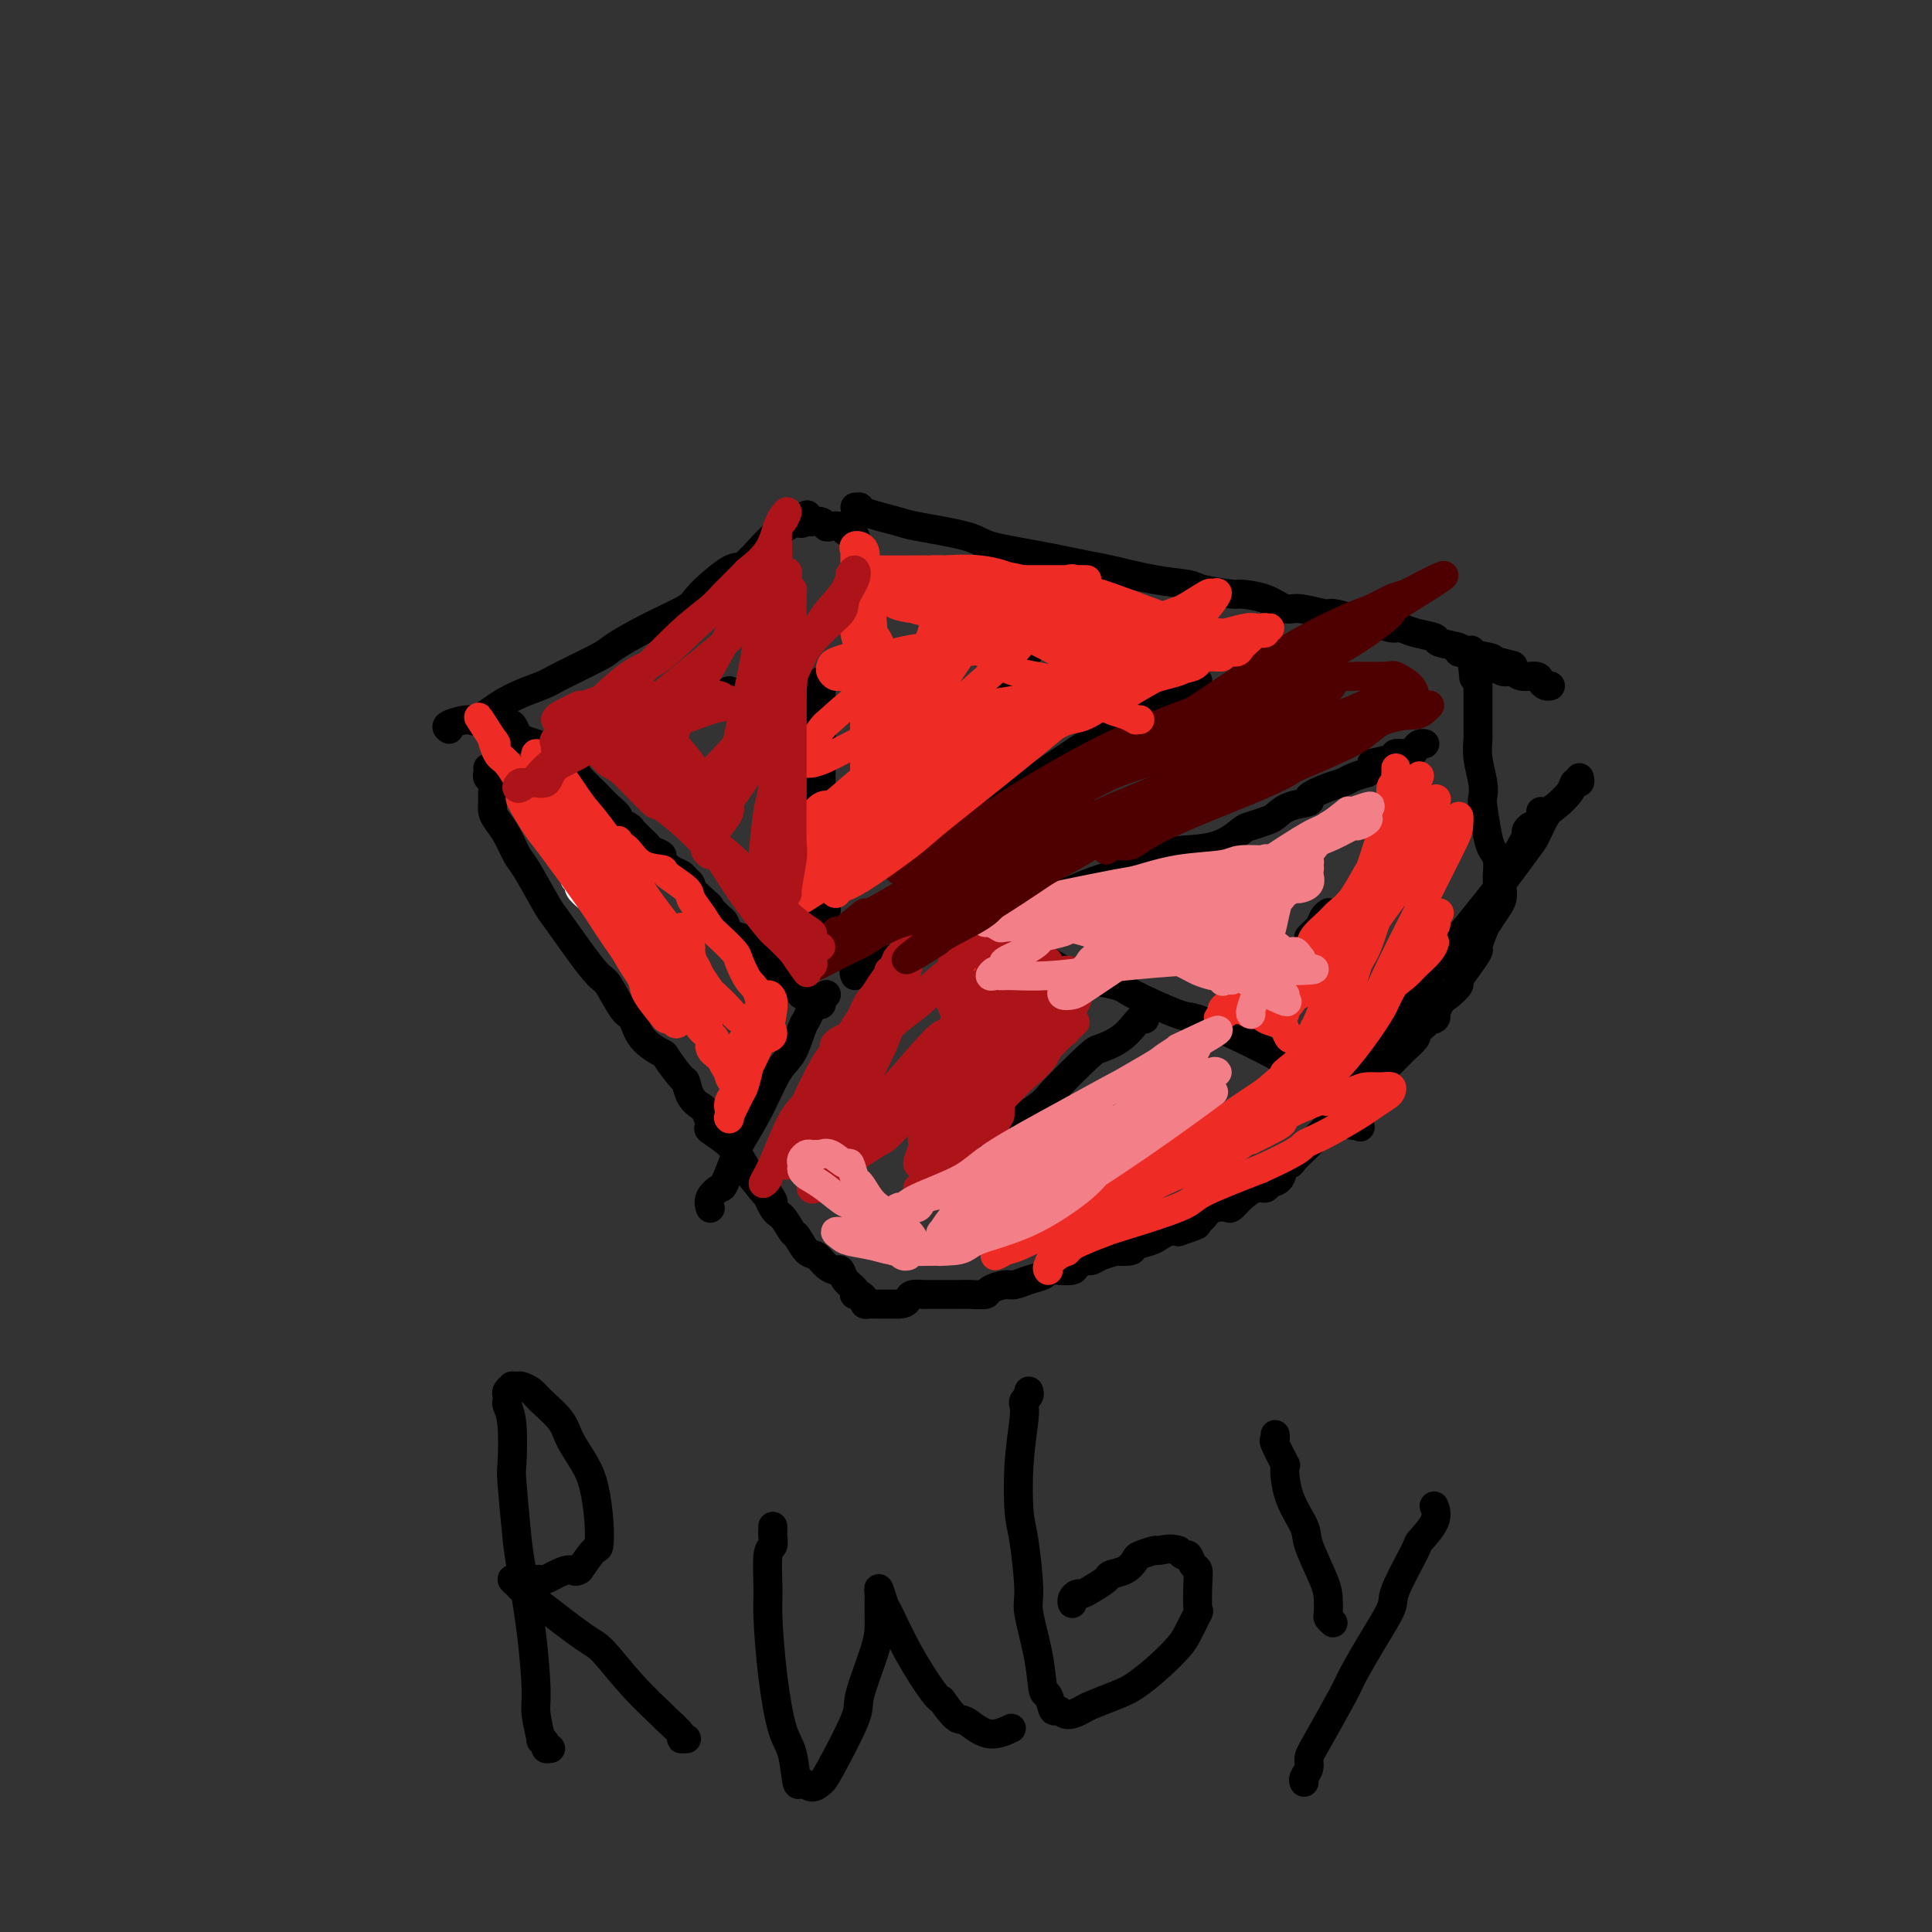 <svg viewBox='0 0 400 400' version='1.1' xmlns='http://www.w3.org/2000/svg' xmlns:xlink='http://www.w3.org/1999/xlink'><rect x="0" y="0" width="400" height="400" fill="#333333" stroke="none"/><g fill='none' stroke='#000000' stroke-width='6' stroke-linecap='round' stroke-linejoin='round'><path d='M101,159c0.030,0.327 0.061,0.654 0,1c-0.061,0.346 -0.213,0.712 0,1c0.213,0.288 0.791,0.499 1,1c0.209,0.501 0.048,1.290 0,2c-0.048,0.710 0.018,1.339 0,2c-0.018,0.661 -0.120,1.355 0,2c0.120,0.645 0.463,1.241 1,2c0.537,0.759 1.268,1.679 2,3c0.732,1.321 1.465,3.041 2,4c0.535,0.959 0.871,1.157 2,3c1.129,1.843 3.050,5.330 4,7c0.950,1.670 0.930,1.523 2,3c1.070,1.477 3.232,4.578 5,7c1.768,2.422 3.143,4.163 4,5c0.857,0.837 1.197,0.768 2,2c0.803,1.232 2.069,3.766 3,5c0.931,1.234 1.528,1.168 2,2c0.472,0.832 0.820,2.560 2,4c1.180,1.440 3.194,2.591 4,3c0.806,0.409 0.405,0.075 1,1c0.595,0.925 2.186,3.110 3,4c0.814,0.890 0.850,0.484 1,1c0.150,0.516 0.415,1.954 1,3c0.585,1.046 1.489,1.700 2,2c0.511,0.300 0.627,0.248 1,1c0.373,0.752 1.003,2.309 1,3c-0.003,0.691 -0.640,0.515 0,1c0.640,0.485 2.557,1.631 4,3c1.443,1.369 2.412,2.963 3,4c0.588,1.037 0.794,1.519 1,2'/><path d='M155,243c7.367,9.407 4.785,4.924 4,4c-0.785,-0.924 0.226,1.711 1,3c0.774,1.289 1.309,1.233 2,2c0.691,0.767 1.536,2.355 2,3c0.464,0.645 0.548,0.345 1,1c0.452,0.655 1.273,2.265 2,3c0.727,0.735 1.359,0.595 2,1c0.641,0.405 1.289,1.355 2,2c0.711,0.645 1.483,0.986 2,1c0.517,0.014 0.779,-0.297 1,0c0.221,0.297 0.402,1.203 1,2c0.598,0.797 1.614,1.484 2,2c0.386,0.516 0.141,0.860 0,1c-0.141,0.140 -0.178,0.076 0,0c0.178,-0.076 0.572,-0.164 1,0c0.428,0.164 0.889,0.580 1,1c0.111,0.420 -0.129,0.845 0,1c0.129,0.155 0.626,0.042 1,0c0.374,-0.042 0.625,-0.011 1,0c0.375,0.011 0.874,0.003 1,0c0.126,-0.003 -0.120,-0.001 0,0c0.120,0.001 0.607,0.000 1,0c0.393,-0.000 0.693,-0.000 1,0c0.307,0.000 0.621,0.000 1,0c0.379,-0.000 0.823,-0.000 1,0c0.177,0.000 0.089,0.000 0,0'/><path d='M186,270c1.509,-0.011 1.783,-0.539 2,-1c0.217,-0.461 0.377,-0.856 1,-1c0.623,-0.144 1.710,-0.039 2,0c0.290,0.039 -0.217,0.010 0,0c0.217,-0.010 1.157,-0.003 2,0c0.843,0.003 1.590,0.001 2,0c0.410,-0.001 0.485,0.001 1,0c0.515,-0.001 1.470,-0.003 2,0c0.530,0.003 0.635,0.011 1,0c0.365,-0.011 0.989,-0.041 2,0c1.011,0.041 2.409,0.151 3,0c0.591,-0.151 0.375,-0.565 1,-1c0.625,-0.435 2.089,-0.891 3,-1c0.911,-0.109 1.268,0.128 2,0c0.732,-0.128 1.839,-0.622 3,-1c1.161,-0.378 2.376,-0.640 3,-1c0.624,-0.360 0.657,-0.818 1,-1c0.343,-0.182 0.994,-0.086 2,0c1.006,0.086 2.365,0.164 3,0c0.635,-0.164 0.546,-0.569 1,-1c0.454,-0.431 1.449,-0.886 2,-1c0.551,-0.114 0.656,0.114 1,0c0.344,-0.114 0.927,-0.569 2,-1c1.073,-0.431 2.637,-0.836 3,-1c0.363,-0.164 -0.475,-0.085 0,0c0.475,0.085 2.263,0.177 3,0c0.737,-0.177 0.424,-0.622 1,-1c0.576,-0.378 2.041,-0.689 3,-1c0.959,-0.311 1.412,-0.622 2,-1c0.588,-0.378 1.311,-0.822 2,-1c0.689,-0.178 1.345,-0.089 2,0'/><path d='M244,255c6.546,-2.205 2.910,-1.218 2,-1c-0.910,0.218 0.907,-0.332 2,-1c1.093,-0.668 1.461,-1.452 2,-2c0.539,-0.548 1.250,-0.858 2,-1c0.750,-0.142 1.539,-0.114 2,0c0.461,0.114 0.595,0.314 1,0c0.405,-0.314 1.082,-1.143 2,-2c0.918,-0.857 2.077,-1.744 3,-2c0.923,-0.256 1.609,0.118 2,0c0.391,-0.118 0.485,-0.727 1,-1c0.515,-0.273 1.451,-0.209 2,-1c0.549,-0.791 0.712,-2.437 1,-3c0.288,-0.563 0.702,-0.044 1,0c0.298,0.044 0.479,-0.387 1,-1c0.521,-0.613 1.382,-1.407 2,-2c0.618,-0.593 0.992,-0.984 1,-1c0.008,-0.016 -0.351,0.344 0,0c0.351,-0.344 1.410,-1.390 2,-2c0.590,-0.610 0.710,-0.783 1,-1c0.290,-0.217 0.750,-0.477 1,-1c0.250,-0.523 0.291,-1.310 1,-2c0.709,-0.690 2.086,-1.282 3,-2c0.914,-0.718 1.365,-1.561 2,-2c0.635,-0.439 1.456,-0.475 2,-1c0.544,-0.525 0.813,-1.540 1,-2c0.187,-0.460 0.292,-0.365 1,-1c0.708,-0.635 2.018,-2.002 3,-3c0.982,-0.998 1.634,-1.628 2,-2c0.366,-0.372 0.445,-0.485 1,-1c0.555,-0.515 1.587,-1.433 2,-2c0.413,-0.567 0.206,-0.784 0,-1'/><path d='M293,214c5.510,-5.317 4.284,-3.111 4,-3c-0.284,0.111 0.374,-1.874 1,-3c0.626,-1.126 1.219,-1.395 2,-2c0.781,-0.605 1.749,-1.547 2,-2c0.251,-0.453 -0.217,-0.419 0,-1c0.217,-0.581 1.118,-1.779 2,-3c0.882,-1.221 1.746,-2.466 2,-3c0.254,-0.534 -0.100,-0.355 0,-1c0.100,-0.645 0.654,-2.112 1,-3c0.346,-0.888 0.484,-1.197 1,-2c0.516,-0.803 1.409,-2.099 2,-3c0.591,-0.901 0.879,-1.406 1,-2c0.121,-0.594 0.075,-1.277 0,-2c-0.075,-0.723 -0.179,-1.488 0,-2c0.179,-0.512 0.640,-0.772 1,-1c0.360,-0.228 0.617,-0.423 1,-1c0.383,-0.577 0.891,-1.534 1,-2c0.109,-0.466 -0.182,-0.439 0,-1c0.182,-0.561 0.836,-1.709 1,-2c0.164,-0.291 -0.164,0.277 0,0c0.164,-0.277 0.818,-1.398 1,-2c0.182,-0.602 -0.109,-0.686 0,-1c0.109,-0.314 0.618,-0.858 1,-1c0.382,-0.142 0.638,0.120 1,0c0.362,-0.120 0.829,-0.620 1,-1c0.171,-0.380 0.046,-0.641 0,-1c-0.046,-0.359 -0.013,-0.817 0,-1c0.013,-0.183 0.007,-0.092 0,0'/><path d='M102,147c-0.089,0.300 -0.179,0.600 0,1c0.179,0.400 0.626,0.898 1,1c0.374,0.102 0.676,-0.194 1,0c0.324,0.194 0.672,0.879 1,1c0.328,0.121 0.636,-0.320 1,0c0.364,0.320 0.784,1.402 1,2c0.216,0.598 0.227,0.714 1,1c0.773,0.286 2.310,0.743 3,1c0.690,0.257 0.535,0.314 1,1c0.465,0.686 1.549,2.000 3,3c1.451,1.000 3.270,1.685 4,2c0.730,0.315 0.372,0.259 1,1c0.628,0.741 2.243,2.278 3,3c0.757,0.722 0.655,0.627 1,1c0.345,0.373 1.138,1.212 2,2c0.862,0.788 1.793,1.524 2,2c0.207,0.476 -0.309,0.691 0,1c0.309,0.309 1.443,0.713 2,1c0.557,0.287 0.535,0.458 1,1c0.465,0.542 1.415,1.453 2,2c0.585,0.547 0.803,0.728 1,1c0.197,0.272 0.371,0.636 1,1c0.629,0.364 1.712,0.727 2,1c0.288,0.273 -0.220,0.454 0,1c0.220,0.546 1.170,1.456 2,2c0.830,0.544 1.542,0.723 2,1c0.458,0.277 0.662,0.651 1,1c0.338,0.349 0.811,0.671 1,1c0.189,0.329 0.095,0.664 0,1'/><path d='M143,184c6.744,6.124 3.102,2.935 2,2c-1.102,-0.935 0.334,0.383 1,1c0.666,0.617 0.562,0.533 1,1c0.438,0.467 1.416,1.486 2,2c0.584,0.514 0.773,0.524 1,1c0.227,0.476 0.494,1.418 1,2c0.506,0.582 1.253,0.804 2,1c0.747,0.196 1.496,0.367 2,1c0.504,0.633 0.764,1.728 1,2c0.236,0.272 0.448,-0.278 1,0c0.552,0.278 1.443,1.385 2,2c0.557,0.615 0.779,0.737 1,1c0.221,0.263 0.442,0.665 1,1c0.558,0.335 1.454,0.601 2,1c0.546,0.399 0.743,0.929 1,1c0.257,0.071 0.576,-0.317 1,0c0.424,0.317 0.954,1.337 1,2c0.046,0.663 -0.390,0.967 0,1c0.390,0.033 1.607,-0.205 2,0c0.393,0.205 -0.038,0.853 0,1c0.038,0.147 0.546,-0.208 1,0c0.454,0.208 0.853,0.979 1,1c0.147,0.021 0.042,-0.708 0,-1c-0.042,-0.292 -0.021,-0.146 0,0'/><path d='M171,206c0.089,-0.087 0.178,-0.174 0,0c-0.178,0.174 -0.625,0.610 -1,1c-0.375,0.390 -0.680,0.734 -1,1c-0.320,0.266 -0.654,0.455 -1,1c-0.346,0.545 -0.703,1.448 -1,2c-0.297,0.552 -0.535,0.754 -1,2c-0.465,1.246 -1.156,3.538 -2,5c-0.844,1.462 -1.841,2.095 -3,4c-1.159,1.905 -2.480,5.083 -4,8c-1.520,2.917 -3.238,5.572 -4,7c-0.762,1.428 -0.568,1.630 -1,3c-0.432,1.370 -1.489,3.908 -2,5c-0.511,1.092 -0.477,0.737 -1,1c-0.523,0.263 -1.604,1.142 -2,2c-0.396,0.858 -0.106,1.694 0,2c0.106,0.306 0.029,0.082 0,0c-0.029,-0.082 -0.008,-0.024 0,0c0.008,0.024 0.004,0.012 0,0'/><path d='M177,202c-0.171,-0.448 -0.341,-0.896 0,-1c0.341,-0.104 1.194,0.137 2,0c0.806,-0.137 1.566,-0.653 2,-1c0.434,-0.347 0.544,-0.526 2,-1c1.456,-0.474 4.259,-1.245 6,-2c1.741,-0.755 2.420,-1.495 4,-2c1.580,-0.505 4.059,-0.775 7,-2c2.941,-1.225 6.342,-3.406 8,-4c1.658,-0.594 1.571,0.398 3,0c1.429,-0.398 4.373,-2.184 6,-3c1.627,-0.816 1.935,-0.660 3,-1c1.065,-0.340 2.886,-1.177 5,-2c2.114,-0.823 4.522,-1.633 6,-2c1.478,-0.367 2.028,-0.291 4,-1c1.972,-0.709 5.367,-2.203 7,-3c1.633,-0.797 1.505,-0.896 3,-1c1.495,-0.104 4.613,-0.212 7,-1c2.387,-0.788 4.044,-2.256 5,-3c0.956,-0.744 1.211,-0.763 2,-1c0.789,-0.237 2.113,-0.692 3,-1c0.887,-0.308 1.336,-0.467 2,-1c0.664,-0.533 1.543,-1.438 3,-2c1.457,-0.562 3.492,-0.780 4,-1c0.508,-0.220 -0.510,-0.440 0,-1c0.510,-0.560 2.549,-1.459 4,-2c1.451,-0.541 2.314,-0.722 3,-1c0.686,-0.278 1.196,-0.651 2,-1c0.804,-0.349 1.902,-0.675 3,-1'/><path d='M283,160c4.784,-2.730 1.243,-2.055 1,-2c-0.243,0.055 2.813,-0.511 4,-1c1.187,-0.489 0.504,-0.902 1,-1c0.496,-0.098 2.172,0.117 3,0c0.828,-0.117 0.810,-0.568 1,-1c0.190,-0.432 0.590,-0.847 1,-1c0.410,-0.153 0.832,-0.044 1,0c0.168,0.044 0.084,0.022 0,0'/><path d='M212,197c0.224,-0.103 0.449,-0.207 1,0c0.551,0.207 1.429,0.724 2,1c0.571,0.276 0.836,0.309 2,1c1.164,0.691 3.226,2.038 6,3c2.774,0.962 6.260,1.538 8,2c1.740,0.462 1.733,0.810 4,2c2.267,1.190 6.806,3.222 9,4c2.194,0.778 2.042,0.301 4,1c1.958,0.699 6.025,2.572 9,4c2.975,1.428 4.859,2.411 6,3c1.141,0.589 1.538,0.785 3,2c1.462,1.215 3.989,3.449 5,4c1.011,0.551 0.505,-0.582 1,0c0.495,0.582 1.992,2.878 3,4c1.008,1.122 1.528,1.070 2,1c0.472,-0.070 0.897,-0.158 1,0c0.103,0.158 -0.116,0.563 0,1c0.116,0.437 0.567,0.906 1,1c0.433,0.094 0.848,-0.188 1,0c0.152,0.188 0.041,0.844 0,1c-0.041,0.156 -0.011,-0.189 0,0c0.011,0.189 0.003,0.911 0,1c-0.003,0.089 -0.002,-0.456 0,-1'/><path d='M280,232c2.833,2.333 1.417,1.167 0,0'/><path d='M310,185c0.000,-0.481 0.001,-0.962 0,-1c-0.001,-0.038 -0.003,0.366 0,0c0.003,-0.366 0.012,-1.501 0,-2c-0.012,-0.499 -0.045,-0.361 0,-1c0.045,-0.639 0.170,-2.054 0,-3c-0.170,-0.946 -0.633,-1.424 -1,-2c-0.367,-0.576 -0.638,-1.251 -1,-3c-0.362,-1.749 -0.815,-4.571 -1,-6c-0.185,-1.429 -0.102,-1.466 0,-2c0.102,-0.534 0.224,-1.564 0,-3c-0.224,-1.436 -0.792,-3.276 -1,-5c-0.208,-1.724 -0.056,-3.330 0,-4c0.056,-0.670 0.015,-0.403 0,-1c-0.015,-0.597 -0.004,-2.058 0,-3c0.004,-0.942 0.001,-1.364 0,-2c-0.001,-0.636 -0.000,-1.484 0,-2c0.000,-0.516 0.000,-0.698 0,-1c-0.000,-0.302 -0.000,-0.725 0,-1c0.000,-0.275 0.001,-0.403 0,-1c-0.001,-0.597 -0.003,-1.663 0,-2c0.003,-0.337 0.011,0.054 0,0c-0.011,-0.054 -0.041,-0.553 0,-1c0.041,-0.447 0.155,-0.842 0,-1c-0.155,-0.158 -0.577,-0.079 -1,0'/><path d='M305,138c-0.778,-7.089 -0.222,-1.311 0,1c0.222,2.311 0.111,1.156 0,0'/><path d='M261,210c-0.118,-0.333 -0.235,-0.667 0,-1c0.235,-0.333 0.824,-0.666 1,-1c0.176,-0.334 -0.060,-0.670 0,-1c0.060,-0.330 0.415,-0.655 1,-1c0.585,-0.345 1.398,-0.710 2,-1c0.602,-0.290 0.992,-0.505 1,-1c0.008,-0.495 -0.368,-1.269 0,-2c0.368,-0.731 1.478,-1.417 2,-2c0.522,-0.583 0.454,-1.063 1,-2c0.546,-0.937 1.705,-2.332 2,-3c0.295,-0.668 -0.275,-0.610 0,-1c0.275,-0.390 1.394,-1.229 2,-2c0.606,-0.771 0.698,-1.475 1,-2c0.302,-0.525 0.813,-0.873 1,-1c0.187,-0.127 0.050,-0.034 0,0c-0.050,0.034 -0.014,0.009 0,0c0.014,-0.009 0.004,-0.003 0,0c-0.004,0.003 -0.002,0.001 0,0'/><path d='M237,211c-0.371,-0.038 -0.741,-0.076 -1,0c-0.259,0.076 -0.406,0.266 -1,1c-0.594,0.734 -1.634,2.014 -3,3c-1.366,0.986 -3.056,1.679 -4,2c-0.944,0.321 -1.140,0.269 -3,2c-1.860,1.731 -5.382,5.244 -7,7c-1.618,1.756 -1.331,1.756 -3,3c-1.669,1.244 -5.293,3.731 -7,5c-1.707,1.269 -1.498,1.321 -2,2c-0.502,0.679 -1.715,1.986 -3,3c-1.285,1.014 -2.644,1.736 -3,2c-0.356,0.264 0.289,0.071 0,0c-0.289,-0.071 -1.511,-0.020 -2,0c-0.489,0.020 -0.244,0.010 0,0'/><path d='M199,215c-0.128,0.024 -0.256,0.048 0,0c0.256,-0.048 0.898,-0.168 1,0c0.102,0.168 -0.334,0.622 0,1c0.334,0.378 1.437,0.679 2,1c0.563,0.321 0.586,0.663 1,1c0.414,0.337 1.220,0.668 2,1c0.780,0.332 1.533,0.663 2,1c0.467,0.337 0.647,0.679 1,1c0.353,0.321 0.878,0.622 1,1c0.122,0.378 -0.159,0.832 0,1c0.159,0.168 0.760,0.048 1,0c0.240,-0.048 0.120,-0.024 0,0'/><path d='M170,192c0.031,-0.318 0.062,-0.636 0,-1c-0.062,-0.364 -0.217,-0.772 0,-1c0.217,-0.228 0.804,-0.274 1,-1c0.196,-0.726 -0.000,-2.131 0,-3c0.000,-0.869 0.196,-1.203 0,-2c-0.196,-0.797 -0.785,-2.059 -1,-4c-0.215,-1.941 -0.058,-4.562 0,-6c0.058,-1.438 0.015,-1.692 0,-4c-0.015,-2.308 -0.004,-6.669 0,-9c0.004,-2.331 0.001,-2.631 0,-4c-0.001,-1.369 -0.000,-3.805 0,-6c0.000,-2.195 0.000,-4.147 0,-5c-0.000,-0.853 -0.000,-0.607 0,-1c0.000,-0.393 0.000,-1.425 0,-2c-0.000,-0.575 -0.000,-0.693 0,-1c0.000,-0.307 0.000,-0.802 0,-1c-0.000,-0.198 -0.000,-0.099 0,0'/><path d='M93,151c-0.427,-0.283 -0.854,-0.566 0,-1c0.854,-0.434 2.989,-1.020 4,-1c1.011,0.020 0.898,0.647 2,0c1.102,-0.647 3.418,-2.566 6,-4c2.582,-1.434 5.428,-2.382 7,-3c1.572,-0.618 1.868,-0.907 4,-2c2.132,-1.093 6.100,-2.989 8,-4c1.900,-1.011 1.731,-1.137 3,-2c1.269,-0.863 3.976,-2.462 7,-4c3.024,-1.538 6.365,-3.014 8,-4c1.635,-0.986 1.566,-1.483 3,-3c1.434,-1.517 4.372,-4.056 6,-5c1.628,-0.944 1.945,-0.294 3,-1c1.055,-0.706 2.847,-2.767 4,-4c1.153,-1.233 1.667,-1.637 2,-2c0.333,-0.363 0.484,-0.686 1,-1c0.516,-0.314 1.396,-0.620 2,-1c0.604,-0.380 0.932,-0.833 1,-1c0.068,-0.167 -0.123,-0.048 0,0c0.123,0.048 0.562,0.024 1,0'/><path d='M165,108c3.742,-2.785 1.598,-0.747 1,0c-0.598,0.747 0.351,0.204 1,0c0.649,-0.204 0.999,-0.068 1,0c0.001,0.068 -0.347,0.070 0,0c0.347,-0.070 1.388,-0.211 2,0c0.612,0.211 0.794,0.773 1,1c0.206,0.227 0.437,0.117 1,0c0.563,-0.117 1.457,-0.242 2,0c0.543,0.242 0.734,0.849 1,1c0.266,0.151 0.607,-0.155 1,0c0.393,0.155 0.836,0.773 1,1c0.164,0.227 0.047,0.065 0,0c-0.047,-0.065 -0.023,-0.032 0,0'/><path d='M177,105c0.509,-0.057 1.019,-0.115 1,0c-0.019,0.115 -0.565,0.401 1,1c1.565,0.599 5.243,1.511 7,2c1.757,0.489 1.594,0.555 4,1c2.406,0.445 7.381,1.270 10,2c2.619,0.730 2.883,1.365 5,2c2.117,0.635 6.087,1.269 10,2c3.913,0.731 7.768,1.557 10,2c2.232,0.443 2.840,0.501 5,1c2.160,0.499 5.871,1.440 9,2c3.129,0.560 5.677,0.740 7,1c1.323,0.260 1.422,0.599 3,1c1.578,0.401 4.636,0.863 6,1c1.364,0.137 1.034,-0.050 2,0c0.966,0.050 3.226,0.338 5,1c1.774,0.662 3.061,1.697 4,2c0.939,0.303 1.531,-0.125 3,0c1.469,0.125 3.817,0.803 5,1c1.183,0.197 1.203,-0.087 2,0c0.797,0.087 2.373,0.544 4,1c1.627,0.456 3.305,0.910 4,1c0.695,0.090 0.408,-0.183 1,0c0.592,0.183 2.064,0.823 3,1c0.936,0.177 1.337,-0.107 2,0c0.663,0.107 1.586,0.606 3,1c1.414,0.394 3.317,0.683 4,1c0.683,0.317 0.145,0.662 1,1c0.855,0.338 3.101,0.668 4,1c0.899,0.332 0.449,0.666 0,1'/><path d='M302,135c20.132,4.875 7.961,2.062 4,1c-3.961,-1.062 0.288,-0.372 2,0c1.712,0.372 0.886,0.424 1,1c0.114,0.576 1.168,1.674 2,2c0.832,0.326 1.441,-0.119 2,0c0.559,0.119 1.068,0.802 2,1c0.932,0.198 2.289,-0.091 3,0c0.711,0.091 0.778,0.560 1,1c0.222,0.440 0.598,0.849 1,1c0.402,0.151 0.829,0.043 1,0c0.171,-0.043 0.085,-0.022 0,0'/><path d='M201,171c-0.095,-0.437 -0.191,-0.874 0,-1c0.191,-0.126 0.667,0.057 1,0c0.333,-0.057 0.523,-0.356 1,-1c0.477,-0.644 1.242,-1.635 2,-2c0.758,-0.365 1.508,-0.105 3,-1c1.492,-0.895 3.724,-2.944 5,-4c1.276,-1.056 1.596,-1.117 3,-2c1.404,-0.883 3.894,-2.588 6,-4c2.106,-1.412 3.829,-2.531 5,-3c1.171,-0.469 1.789,-0.288 3,-1c1.211,-0.712 3.016,-2.318 4,-3c0.984,-0.682 1.146,-0.439 2,-1c0.854,-0.561 2.401,-1.926 4,-3c1.599,-1.074 3.252,-1.857 4,-2c0.748,-0.143 0.592,0.353 1,0c0.408,-0.353 1.379,-1.557 2,-2c0.621,-0.443 0.892,-0.127 1,0c0.108,0.127 0.054,0.063 0,0'/><path d='M200,147c-0.008,-0.393 -0.015,-0.785 0,-1c0.015,-0.215 0.054,-0.251 1,-1c0.946,-0.749 2.800,-2.211 4,-3c1.200,-0.789 1.747,-0.905 3,-2c1.253,-1.095 3.212,-3.170 5,-5c1.788,-1.830 3.404,-3.416 4,-4c0.596,-0.584 0.170,-0.167 0,0c-0.170,0.167 -0.085,0.083 0,0'/><path d='M151,143c0.114,0.445 0.227,0.891 0,1c-0.227,0.109 -0.796,-0.117 0,1c0.796,1.117 2.956,3.578 4,5c1.044,1.422 0.974,1.806 2,3c1.026,1.194 3.150,3.198 4,4c0.850,0.802 0.425,0.401 0,0'/><path d='M327,161c0.104,0.461 0.208,0.922 0,1c-0.208,0.078 -0.728,-0.228 -1,0c-0.272,0.228 -0.297,0.991 -1,2c-0.703,1.009 -2.084,2.263 -3,3c-0.916,0.737 -1.367,0.958 -2,2c-0.633,1.042 -1.449,2.906 -2,4c-0.551,1.094 -0.835,1.416 -2,3c-1.165,1.584 -3.209,4.428 -6,8c-2.791,3.572 -6.329,7.872 -8,10c-1.671,2.128 -1.474,2.084 -3,4c-1.526,1.916 -4.776,5.791 -6,8c-1.224,2.209 -0.422,2.751 -1,4c-0.578,1.249 -2.537,3.206 -4,5c-1.463,1.794 -2.431,3.427 -3,4c-0.569,0.573 -0.741,0.087 -1,1c-0.259,0.913 -0.606,3.224 -1,4c-0.394,0.776 -0.837,0.017 -1,0c-0.163,-0.017 -0.047,0.710 0,1c0.047,0.290 0.023,0.145 0,0'/></g>
<g fill='none' stroke='#EE2B24' stroke-width='6' stroke-linecap='round' stroke-linejoin='round'><path d='M289,159c0.009,0.338 0.017,0.676 0,1c-0.017,0.324 -0.060,0.634 0,1c0.060,0.366 0.225,0.790 0,1c-0.225,0.210 -0.838,0.208 -1,1c-0.162,0.792 0.127,2.380 0,4c-0.127,1.620 -0.670,3.273 -1,4c-0.330,0.727 -0.449,0.527 -1,2c-0.551,1.473 -1.536,4.620 -2,6c-0.464,1.380 -0.408,0.992 -1,2c-0.592,1.008 -1.830,3.411 -3,5c-1.170,1.589 -2.270,2.364 -3,3c-0.730,0.636 -1.089,1.134 -2,2c-0.911,0.866 -2.374,2.102 -3,3c-0.626,0.898 -0.414,1.459 -1,2c-0.586,0.541 -1.970,1.061 -3,2c-1.030,0.939 -1.706,2.298 -2,3c-0.294,0.702 -0.206,0.748 -1,1c-0.794,0.252 -2.470,0.711 -3,1c-0.530,0.289 0.086,0.407 0,1c-0.086,0.593 -0.873,1.660 -2,2c-1.127,0.340 -2.594,-0.049 -3,0c-0.406,0.049 0.247,0.535 0,1c-0.247,0.465 -1.396,0.908 -2,1c-0.604,0.092 -0.663,-0.168 -1,0c-0.337,0.168 -0.954,0.762 -1,1c-0.046,0.238 0.477,0.119 1,0'/><path d='M254,209c-3.847,3.554 -0.463,0.937 1,0c1.463,-0.937 1.006,-0.196 1,0c-0.006,0.196 0.440,-0.154 1,0c0.560,0.154 1.235,0.814 2,1c0.765,0.186 1.619,-0.100 2,0c0.381,0.100 0.287,0.585 1,1c0.713,0.415 2.233,0.759 3,1c0.767,0.241 0.783,0.379 1,1c0.217,0.621 0.636,1.726 1,2c0.364,0.274 0.672,-0.281 1,0c0.328,0.281 0.676,1.399 1,2c0.324,0.601 0.626,0.687 1,1c0.374,0.313 0.821,0.855 1,1c0.179,0.145 0.091,-0.108 0,0c-0.091,0.108 -0.183,0.576 0,1c0.183,0.424 0.642,0.804 1,1c0.358,0.196 0.616,0.207 1,0c0.384,-0.207 0.893,-0.632 1,-1c0.107,-0.368 -0.190,-0.678 0,-1c0.190,-0.322 0.866,-0.657 1,-1c0.134,-0.343 -0.274,-0.695 0,-2c0.274,-1.305 1.231,-3.564 2,-5c0.769,-1.436 1.349,-2.048 2,-4c0.651,-1.952 1.374,-5.243 2,-7c0.626,-1.757 1.155,-1.978 2,-4c0.845,-2.022 2.005,-5.845 3,-9c0.995,-3.155 1.825,-5.644 2,-7c0.175,-1.356 -0.304,-1.580 0,-3c0.304,-1.420 1.389,-4.036 2,-5c0.611,-0.964 0.746,-0.275 1,-1c0.254,-0.725 0.627,-2.862 1,-5'/><path d='M292,166c3.154,-9.059 1.539,-4.206 1,-3c-0.539,1.206 -0.003,-1.236 0,-1c0.003,0.236 -0.527,3.149 -1,4c-0.473,0.851 -0.888,-0.359 -2,1c-1.112,1.359 -2.921,5.288 -4,8c-1.079,2.712 -1.427,4.208 -3,7c-1.573,2.792 -4.371,6.881 -6,10c-1.629,3.119 -2.089,5.268 -3,7c-0.911,1.732 -2.272,3.046 -3,4c-0.728,0.954 -0.822,1.547 -1,2c-0.178,0.453 -0.440,0.767 -1,1c-0.560,0.233 -1.419,0.384 -2,1c-0.581,0.616 -0.886,1.695 -1,2c-0.114,0.305 -0.037,-0.164 0,0c0.037,0.164 0.035,0.961 0,1c-0.035,0.039 -0.102,-0.681 0,-1c0.102,-0.319 0.374,-0.238 1,-1c0.626,-0.762 1.605,-2.366 2,-3c0.395,-0.634 0.208,-0.299 2,-3c1.792,-2.701 5.565,-8.438 9,-13c3.435,-4.562 6.531,-7.948 8,-10c1.469,-2.052 1.312,-2.771 2,-4c0.688,-1.229 2.220,-2.967 3,-4c0.780,-1.033 0.807,-1.359 1,-2c0.193,-0.641 0.552,-1.596 1,-2c0.448,-0.404 0.985,-0.258 1,0c0.015,0.258 -0.493,0.629 -1,1'/><path d='M295,168c4.567,-5.922 1.484,-0.228 0,2c-1.484,2.228 -1.370,0.989 -2,2c-0.630,1.011 -2.006,4.272 -4,9c-1.994,4.728 -4.608,10.923 -6,14c-1.392,3.077 -1.564,3.035 -3,5c-1.436,1.965 -4.136,5.935 -5,8c-0.864,2.065 0.108,2.224 0,3c-0.108,0.776 -1.296,2.169 -2,3c-0.704,0.831 -0.925,1.102 -1,1c-0.075,-0.102 -0.004,-0.576 0,-1c0.004,-0.424 -0.060,-0.798 0,-1c0.060,-0.202 0.244,-0.232 1,-2c0.756,-1.768 2.084,-5.275 3,-7c0.916,-1.725 1.422,-1.669 3,-4c1.578,-2.331 4.230,-7.049 7,-11c2.770,-3.951 5.660,-7.135 7,-9c1.340,-1.865 1.130,-2.413 2,-4c0.870,-1.587 2.822,-4.215 4,-5c1.178,-0.785 1.584,0.271 2,0c0.416,-0.271 0.841,-1.871 1,-2c0.159,-0.129 0.052,1.213 0,2c-0.052,0.787 -0.050,1.017 -1,3c-0.950,1.983 -2.853,5.717 -4,8c-1.147,2.283 -1.540,3.115 -3,6c-1.460,2.885 -3.989,7.824 -6,12c-2.011,4.176 -3.506,7.588 -5,11'/><path d='M283,211c-3.526,7.207 -2.839,4.223 -3,4c-0.161,-0.223 -1.168,2.315 -2,4c-0.832,1.685 -1.488,2.515 -2,3c-0.512,0.485 -0.879,0.623 -1,1c-0.121,0.377 0.003,0.991 0,1c-0.003,0.009 -0.134,-0.589 0,-1c0.134,-0.411 0.533,-0.637 1,-1c0.467,-0.363 1.002,-0.865 2,-2c0.998,-1.135 2.459,-2.903 4,-5c1.541,-2.097 3.160,-4.523 4,-6c0.840,-1.477 0.900,-2.006 2,-4c1.100,-1.994 3.242,-5.453 4,-7c0.758,-1.547 0.134,-1.183 1,-2c0.866,-0.817 3.222,-2.813 4,-4c0.778,-1.187 -0.021,-1.563 0,-2c0.021,-0.437 0.864,-0.936 1,-1c0.136,-0.064 -0.433,0.305 -1,1c-0.567,0.695 -1.132,1.716 -2,3c-0.868,1.284 -2.040,2.831 -3,4c-0.960,1.169 -1.707,1.959 -3,4c-1.293,2.041 -3.131,5.334 -5,8c-1.869,2.666 -3.769,4.704 -5,6c-1.231,1.296 -1.793,1.849 -3,3c-1.207,1.151 -3.059,2.900 -4,4c-0.941,1.100 -0.970,1.550 -1,2'/><path d='M271,224c-5.132,5.996 -4.461,3.487 -5,3c-0.539,-0.487 -2.287,1.049 -3,2c-0.713,0.951 -0.390,1.316 -1,2c-0.610,0.684 -2.155,1.686 -3,2c-0.845,0.314 -0.992,-0.059 -2,0c-1.008,0.059 -2.876,0.552 -4,1c-1.124,0.448 -1.503,0.852 -2,1c-0.497,0.148 -1.111,0.040 -2,0c-0.889,-0.040 -2.053,-0.011 -3,0c-0.947,0.011 -1.676,0.006 -2,0c-0.324,-0.006 -0.242,-0.012 -1,0c-0.758,0.012 -2.356,0.041 -3,0c-0.644,-0.041 -0.332,-0.152 -1,0c-0.668,0.152 -2.314,0.566 -3,1c-0.686,0.434 -0.412,0.886 -1,1c-0.588,0.114 -2.037,-0.110 -3,0c-0.963,0.110 -1.441,0.555 -2,1c-0.559,0.445 -1.201,0.889 -2,1c-0.799,0.111 -1.755,-0.111 -2,0c-0.245,0.111 0.222,0.554 0,1c-0.222,0.446 -1.131,0.894 -2,1c-0.869,0.106 -1.698,-0.129 -2,0c-0.302,0.129 -0.078,0.622 0,1c0.078,0.378 0.010,0.641 0,1c-0.010,0.359 0.039,0.814 0,1c-0.039,0.186 -0.165,0.101 0,0c0.165,-0.101 0.621,-0.220 1,0c0.379,0.220 0.680,0.777 1,1c0.320,0.223 0.660,0.111 1,0'/><path d='M225,245c0.464,0.549 0.125,0.921 0,1c-0.125,0.079 -0.036,-0.135 0,0c0.036,0.135 0.020,0.617 0,1c-0.020,0.383 -0.043,0.665 0,1c0.043,0.335 0.152,0.724 0,1c-0.152,0.276 -0.564,0.439 -1,1c-0.436,0.561 -0.894,1.520 -1,2c-0.106,0.480 0.141,0.481 0,1c-0.141,0.519 -0.668,1.557 -1,2c-0.332,0.443 -0.467,0.290 -1,1c-0.533,0.710 -1.463,2.281 -2,3c-0.537,0.719 -0.679,0.585 -1,1c-0.321,0.415 -0.820,1.377 -1,2c-0.180,0.623 -0.042,0.906 0,1c0.042,0.094 -0.010,-0.002 0,0c0.010,0.002 0.084,0.102 0,0c-0.084,-0.102 -0.327,-0.405 0,-1c0.327,-0.595 1.223,-1.481 2,-2c0.777,-0.519 1.434,-0.672 3,-2c1.566,-1.328 4.040,-3.831 7,-6c2.960,-2.169 6.405,-4.004 8,-5c1.595,-0.996 1.341,-1.153 3,-2c1.659,-0.847 5.231,-2.383 7,-3c1.769,-0.617 1.737,-0.314 3,-1c1.263,-0.686 3.823,-2.359 5,-3c1.177,-0.641 0.971,-0.249 2,-1c1.029,-0.751 3.294,-2.643 5,-4c1.706,-1.357 2.853,-2.178 4,-3'/><path d='M266,230c7.769,-5.341 2.693,-2.694 1,-2c-1.693,0.694 -0.001,-0.564 1,-1c1.001,-0.436 1.312,-0.049 1,0c-0.312,0.049 -1.246,-0.240 -2,0c-0.754,0.240 -1.329,1.008 -3,2c-1.671,0.992 -4.439,2.207 -6,3c-1.561,0.793 -1.913,1.165 -4,2c-2.087,0.835 -5.907,2.132 -8,3c-2.093,0.868 -2.458,1.305 -4,2c-1.542,0.695 -4.259,1.647 -7,3c-2.741,1.353 -5.505,3.105 -7,4c-1.495,0.895 -1.723,0.932 -3,2c-1.277,1.068 -3.605,3.168 -5,4c-1.395,0.832 -1.857,0.396 -3,1c-1.143,0.604 -2.966,2.250 -4,3c-1.034,0.750 -1.280,0.606 -2,1c-0.720,0.394 -1.915,1.326 -3,2c-1.085,0.674 -2.062,1.091 -2,1c0.062,-0.091 1.161,-0.691 2,-1c0.839,-0.309 1.419,-0.328 3,-1c1.581,-0.672 4.165,-1.998 6,-3c1.835,-1.002 2.921,-1.680 5,-3c2.079,-1.320 5.151,-3.282 9,-5c3.849,-1.718 8.475,-3.192 11,-4c2.525,-0.808 2.949,-0.948 5,-2c2.051,-1.052 5.729,-3.015 8,-4c2.271,-0.985 3.136,-0.993 4,-1'/><path d='M259,236c9.076,-4.354 6.268,-3.739 6,-4c-0.268,-0.261 2.006,-1.399 3,-2c0.994,-0.601 0.709,-0.666 1,-1c0.291,-0.334 1.160,-0.937 1,-1c-0.160,-0.063 -1.347,0.415 -2,1c-0.653,0.585 -0.771,1.277 -2,2c-1.229,0.723 -3.570,1.477 -5,2c-1.430,0.523 -1.951,0.816 -4,2c-2.049,1.184 -5.626,3.258 -9,5c-3.374,1.742 -6.545,3.151 -8,4c-1.455,0.849 -1.196,1.139 -2,2c-0.804,0.861 -2.673,2.292 -4,3c-1.327,0.708 -2.114,0.694 -3,1c-0.886,0.306 -1.872,0.932 -3,2c-1.128,1.068 -2.397,2.577 -3,3c-0.603,0.423 -0.539,-0.241 -1,0c-0.461,0.241 -1.447,1.387 -2,2c-0.553,0.613 -0.674,0.695 -1,1c-0.326,0.305 -0.857,0.835 -1,1c-0.143,0.165 0.101,-0.033 0,0c-0.101,0.033 -0.549,0.297 0,0c0.549,-0.297 2.093,-1.155 4,-2c1.907,-0.845 4.177,-1.677 5,-2c0.823,-0.323 0.200,-0.138 3,-1c2.800,-0.862 9.023,-2.770 12,-4c2.977,-1.230 2.708,-1.780 5,-3c2.292,-1.220 7.146,-3.110 12,-5'/><path d='M261,242c8.242,-3.699 8.348,-4.448 9,-5c0.652,-0.552 1.849,-0.907 4,-2c2.151,-1.093 5.257,-2.924 7,-4c1.743,-1.076 2.122,-1.399 3,-2c0.878,-0.601 2.254,-1.482 3,-2c0.746,-0.518 0.863,-0.673 1,-1c0.137,-0.327 0.295,-0.825 0,-1c-0.295,-0.175 -1.043,-0.025 -2,0c-0.957,0.025 -2.123,-0.074 -3,0c-0.877,0.074 -1.464,0.321 -3,1c-1.536,0.679 -4.020,1.791 -5,2c-0.980,0.209 -0.455,-0.484 -2,0c-1.545,0.484 -5.160,2.147 -7,3c-1.840,0.853 -1.905,0.896 -4,2c-2.095,1.104 -6.221,3.268 -10,5c-3.779,1.732 -7.212,3.033 -9,4c-1.788,0.967 -1.932,1.601 -4,3c-2.068,1.399 -6.060,3.561 -8,5c-1.940,1.439 -1.828,2.153 -3,3c-1.172,0.847 -3.629,1.827 -5,3c-1.371,1.173 -1.657,2.537 -2,3c-0.343,0.463 -0.742,0.023 -1,0c-0.258,-0.023 -0.375,0.372 0,0c0.375,-0.372 1.242,-1.510 2,-2c0.758,-0.490 1.408,-0.333 3,-2c1.592,-1.667 4.128,-5.158 6,-7c1.872,-1.842 3.081,-2.034 6,-4c2.919,-1.966 7.548,-5.704 12,-9c4.452,-3.296 8.726,-6.148 13,-9'/><path d='M262,226c6.742,-5.613 3.099,-3.146 4,-4c0.901,-0.854 6.348,-5.029 9,-7c2.652,-1.971 2.511,-1.739 4,-3c1.489,-1.261 4.610,-4.017 7,-6c2.390,-1.983 4.049,-3.193 5,-4c0.951,-0.807 1.193,-1.211 2,-2c0.807,-0.789 2.177,-1.963 3,-3c0.823,-1.037 1.097,-1.938 1,-2c-0.097,-0.062 -0.565,0.714 -1,1c-0.435,0.286 -0.839,0.082 -1,0c-0.161,-0.082 -0.081,-0.041 0,0'/></g>
<g fill='none' stroke='#FFFFFF' stroke-width='6' stroke-linecap='round' stroke-linejoin='round'><path d='M119,182c0.469,0.358 0.937,0.715 1,1c0.063,0.285 -0.281,0.497 0,1c0.281,0.503 1.187,1.296 2,2c0.813,0.704 1.534,1.318 2,2c0.466,0.682 0.676,1.433 2,3c1.324,1.567 3.762,3.950 6,6c2.238,2.050 4.277,3.767 5,5c0.723,1.233 0.131,1.981 1,3c0.869,1.019 3.200,2.308 4,3c0.800,0.692 0.068,0.787 0,1c-0.068,0.213 0.527,0.544 1,1c0.473,0.456 0.823,1.038 1,1c0.177,-0.038 0.182,-0.696 0,-1c-0.182,-0.304 -0.552,-0.256 -1,-1c-0.448,-0.744 -0.974,-2.281 -1,-3c-0.026,-0.719 0.450,-0.620 0,-1c-0.450,-0.380 -1.825,-1.238 -3,-2c-1.175,-0.762 -2.151,-1.427 -3,-2c-0.849,-0.573 -1.572,-1.055 -2,-2c-0.428,-0.945 -0.562,-2.355 -1,-3c-0.438,-0.645 -1.181,-0.526 -2,-1c-0.819,-0.474 -1.714,-1.539 -2,-2c-0.286,-0.461 0.038,-0.316 0,-1c-0.038,-0.684 -0.440,-2.195 -1,-3c-0.560,-0.805 -1.280,-0.902 -2,-1'/><path d='M126,188c-2.946,-3.680 -1.312,-1.379 -1,-1c0.312,0.379 -0.699,-1.165 -1,-2c-0.301,-0.835 0.108,-0.960 0,-1c-0.108,-0.040 -0.733,0.006 -1,0c-0.267,-0.006 -0.176,-0.064 0,0c0.176,0.064 0.436,0.251 1,1c0.564,0.749 1.430,2.059 2,3c0.570,0.941 0.842,1.514 2,3c1.158,1.486 3.200,3.886 5,6c1.800,2.114 3.358,3.943 4,5c0.642,1.057 0.368,1.341 1,2c0.632,0.659 2.169,1.692 3,2c0.831,0.308 0.954,-0.109 1,0c0.046,0.109 0.013,0.746 0,1c-0.013,0.254 -0.007,0.127 0,0'/></g>
<g fill='none' stroke='#EE2B24' stroke-width='6' stroke-linecap='round' stroke-linejoin='round'><path d='M128,174c-0.021,0.330 -0.042,0.661 0,1c0.042,0.339 0.149,0.687 0,1c-0.149,0.313 -0.552,0.591 0,2c0.552,1.409 2.060,3.951 3,5c0.940,1.049 1.313,0.607 2,2c0.687,1.393 1.690,4.621 3,7c1.310,2.379 2.928,3.908 4,5c1.072,1.092 1.598,1.747 2,3c0.402,1.253 0.679,3.103 1,4c0.321,0.897 0.687,0.841 1,1c0.313,0.159 0.574,0.532 1,1c0.426,0.468 1.018,1.030 1,1c-0.018,-0.030 -0.645,-0.652 -1,-1c-0.355,-0.348 -0.440,-0.423 -1,-1c-0.560,-0.577 -1.597,-1.657 -2,-2c-0.403,-0.343 -0.171,0.052 -1,-1c-0.829,-1.052 -2.719,-3.549 -4,-5c-1.281,-1.451 -1.952,-1.854 -3,-3c-1.048,-1.146 -2.473,-3.035 -4,-5c-1.527,-1.965 -3.155,-4.007 -4,-5c-0.845,-0.993 -0.907,-0.936 -2,-2c-1.093,-1.064 -3.217,-3.248 -5,-5c-1.783,-1.752 -3.224,-3.072 -4,-4c-0.776,-0.928 -0.888,-1.464 -1,-2'/><path d='M114,171c-5.447,-6.270 -3.564,-4.447 -3,-4c0.564,0.447 -0.191,-0.484 -1,-1c-0.809,-0.516 -1.670,-0.618 -2,-1c-0.330,-0.382 -0.127,-1.043 0,-1c0.127,0.043 0.177,0.792 0,1c-0.177,0.208 -0.582,-0.124 0,1c0.582,1.124 2.150,3.703 3,5c0.850,1.297 0.981,1.310 3,4c2.019,2.690 5.928,8.057 8,11c2.072,2.943 2.309,3.461 4,6c1.691,2.539 4.836,7.097 7,10c2.164,2.903 3.348,4.151 4,5c0.652,0.849 0.774,1.299 1,2c0.226,0.701 0.557,1.652 1,2c0.443,0.348 0.998,0.094 1,0c0.002,-0.094 -0.547,-0.028 -1,0c-0.453,0.028 -0.808,0.018 -1,0c-0.192,-0.018 -0.220,-0.043 -1,-1c-0.780,-0.957 -2.311,-2.847 -3,-4c-0.689,-1.153 -0.536,-1.569 -1,-3c-0.464,-1.431 -1.545,-3.876 -3,-6c-1.455,-2.124 -3.285,-3.928 -4,-5c-0.715,-1.072 -0.317,-1.411 -2,-4c-1.683,-2.589 -5.449,-7.427 -7,-10c-1.551,-2.573 -0.888,-2.880 -2,-5c-1.112,-2.120 -3.999,-6.053 -6,-9c-2.001,-2.947 -3.116,-4.909 -4,-6c-0.884,-1.091 -1.538,-1.312 -2,-2c-0.462,-0.688 -0.731,-1.844 -1,-3'/><path d='M102,153c-5.713,-8.928 -1.496,-2.249 0,0c1.496,2.249 0.272,0.067 0,0c-0.272,-0.067 0.408,1.979 1,3c0.592,1.021 1.094,1.016 2,2c0.906,0.984 2.215,2.956 5,7c2.785,4.044 7.045,10.161 9,13c1.955,2.839 1.603,2.400 3,5c1.397,2.600 4.541,8.240 6,11c1.459,2.760 1.231,2.641 2,4c0.769,1.359 2.535,4.195 4,6c1.465,1.805 2.630,2.579 3,3c0.370,0.421 -0.056,0.488 0,1c0.056,0.512 0.594,1.469 1,2c0.406,0.531 0.681,0.637 1,1c0.319,0.363 0.681,0.983 1,1c0.319,0.017 0.595,-0.570 1,-1c0.405,-0.430 0.938,-0.702 1,-1c0.062,-0.298 -0.346,-0.621 -1,-2c-0.654,-1.379 -1.552,-3.814 -2,-5c-0.448,-1.186 -0.446,-1.124 -1,-2c-0.554,-0.876 -1.663,-2.689 -3,-5c-1.337,-2.311 -2.902,-5.118 -4,-7c-1.098,-1.882 -1.728,-2.839 -3,-5c-1.272,-2.161 -3.186,-5.528 -4,-7c-0.814,-1.472 -0.527,-1.050 -1,-2c-0.473,-0.950 -1.707,-3.271 -3,-5c-1.293,-1.729 -2.647,-2.864 -4,-4'/><path d='M116,166c-3.675,-6.251 -1.364,-3.378 -1,-3c0.364,0.378 -1.221,-1.737 -2,-3c-0.779,-1.263 -0.752,-1.672 -1,-2c-0.248,-0.328 -0.772,-0.576 -1,-1c-0.228,-0.424 -0.162,-1.026 0,-1c0.162,0.026 0.418,0.679 1,1c0.582,0.321 1.489,0.311 3,2c1.511,1.689 3.625,5.076 5,7c1.375,1.924 2.011,2.386 4,5c1.989,2.614 5.330,7.381 7,10c1.670,2.619 1.670,3.091 3,5c1.330,1.909 3.990,5.255 6,8c2.010,2.745 3.372,4.889 4,6c0.628,1.111 0.524,1.191 1,2c0.476,0.809 1.532,2.348 2,3c0.468,0.652 0.349,0.417 1,1c0.651,0.583 2.072,1.983 3,3c0.928,1.017 1.362,1.649 2,2c0.638,0.351 1.480,0.420 2,1c0.520,0.580 0.718,1.671 1,2c0.282,0.329 0.647,-0.103 1,0c0.353,0.103 0.694,0.740 1,1c0.306,0.260 0.576,0.144 1,0c0.424,-0.144 1.000,-0.317 1,-1c-0.000,-0.683 -0.577,-1.876 -1,-3c-0.423,-1.124 -0.692,-2.178 -1,-3c-0.308,-0.822 -0.654,-1.411 -1,-2'/><path d='M157,206c-0.646,-1.850 -1.261,-1.975 -2,-3c-0.739,-1.025 -1.601,-2.949 -2,-4c-0.399,-1.051 -0.335,-1.230 -1,-2c-0.665,-0.770 -2.059,-2.130 -3,-3c-0.941,-0.870 -1.430,-1.249 -2,-2c-0.570,-0.751 -1.221,-1.875 -2,-3c-0.779,-1.125 -1.685,-2.250 -2,-3c-0.315,-0.750 -0.038,-1.125 -1,-2c-0.962,-0.875 -3.164,-2.249 -4,-3c-0.836,-0.751 -0.308,-0.880 -1,-1c-0.692,-0.120 -2.605,-0.232 -4,-1c-1.395,-0.768 -2.274,-2.194 -3,-3c-0.726,-0.806 -1.300,-0.994 -2,-1c-0.700,-0.006 -1.525,0.170 -2,0c-0.475,-0.170 -0.599,-0.686 -1,-1c-0.401,-0.314 -1.077,-0.424 -1,0c0.077,0.424 0.907,1.384 1,2c0.093,0.616 -0.552,0.889 0,2c0.552,1.111 2.302,3.061 3,4c0.698,0.939 0.345,0.867 1,2c0.655,1.133 2.318,3.470 4,6c1.682,2.530 3.384,5.252 4,7c0.616,1.748 0.145,2.523 1,4c0.855,1.477 3.037,3.656 4,5c0.963,1.344 0.708,1.855 1,3c0.292,1.145 1.130,2.926 2,4c0.870,1.074 1.773,1.443 2,2c0.227,0.557 -0.221,1.302 0,2c0.221,0.698 1.110,1.349 2,2'/><path d='M149,219c3.740,6.714 1.591,1.498 1,0c-0.591,-1.498 0.374,0.723 1,2c0.626,1.277 0.911,1.609 1,2c0.089,0.391 -0.018,0.840 0,1c0.018,0.160 0.159,0.032 0,0c-0.159,-0.032 -0.620,0.034 -1,-1c-0.380,-1.034 -0.679,-3.168 -1,-4c-0.321,-0.832 -0.663,-0.363 -1,-1c-0.337,-0.637 -0.668,-2.381 -1,-3c-0.332,-0.619 -0.666,-0.112 -1,-1c-0.334,-0.888 -0.666,-3.172 -1,-5c-0.334,-1.828 -0.668,-3.201 -1,-4c-0.332,-0.799 -0.663,-1.026 -1,-2c-0.337,-0.974 -0.679,-2.696 -1,-4c-0.321,-1.304 -0.619,-2.191 -1,-3c-0.381,-0.809 -0.844,-1.540 -1,-2c-0.156,-0.460 -0.004,-0.649 0,-1c0.004,-0.351 -0.140,-0.865 0,-1c0.140,-0.135 0.565,0.107 1,1c0.435,0.893 0.879,2.435 1,3c0.121,0.565 -0.083,0.152 0,1c0.083,0.848 0.452,2.957 1,5c0.548,2.043 1.274,4.022 2,6'/><path d='M146,208c0.726,2.766 0.041,2.181 0,3c-0.041,0.819 0.563,3.041 1,4c0.437,0.959 0.706,0.653 1,1c0.294,0.347 0.611,1.346 1,2c0.389,0.654 0.850,0.962 1,1c0.150,0.038 -0.009,-0.195 0,0c0.009,0.195 0.188,0.820 1,0c0.812,-0.820 2.259,-3.083 3,-4c0.741,-0.917 0.776,-0.489 1,-1c0.224,-0.511 0.638,-1.963 1,-3c0.362,-1.037 0.671,-1.661 1,-2c0.329,-0.339 0.677,-0.393 1,-1c0.323,-0.607 0.619,-1.765 1,-2c0.381,-0.235 0.846,0.455 1,1c0.154,0.545 -0.004,0.945 0,1c0.004,0.055 0.171,-0.233 0,1c-0.171,1.233 -0.678,3.989 -1,5c-0.322,1.011 -0.458,0.277 -1,1c-0.542,0.723 -1.490,2.905 -2,4c-0.510,1.095 -0.581,1.105 -1,2c-0.419,0.895 -1.184,2.675 -2,4c-0.816,1.325 -1.683,2.194 -2,3c-0.317,0.806 -0.085,1.550 0,2c0.085,0.450 0.023,0.605 0,1c-0.023,0.395 -0.006,1.029 0,1c0.006,-0.029 0.002,-0.723 0,-1c-0.002,-0.277 -0.001,-0.139 0,0'/><path d='M151,231c-0.828,1.791 1.103,-2.231 2,-4c0.897,-1.769 0.761,-1.286 1,-2c0.239,-0.714 0.852,-2.624 1,-4c0.148,-1.376 -0.171,-2.217 0,-3c0.171,-0.783 0.830,-1.506 1,-2c0.170,-0.494 -0.151,-0.759 0,-1c0.151,-0.241 0.772,-0.460 1,-1c0.228,-0.540 0.061,-1.402 0,-2c-0.061,-0.598 -0.016,-0.931 0,-1c0.016,-0.069 0.004,0.126 0,0c-0.004,-0.126 -0.001,-0.572 0,-1c0.001,-0.428 0.000,-0.836 0,-1c-0.000,-0.164 -0.000,-0.082 0,0'/><path d='M203,197c0.000,0.339 0.000,0.679 0,1c0.000,0.321 0.000,0.625 0,1c0.000,0.375 0.000,0.821 0,1c-0.000,0.179 0.000,0.089 0,0'/></g>
<g fill='none' stroke='#AD1419' stroke-width='6' stroke-linecap='round' stroke-linejoin='round'><path d='M217,199c-0.292,-0.093 -0.585,-0.186 -1,0c-0.415,0.186 -0.953,0.649 -1,1c-0.047,0.351 0.398,0.588 0,1c-0.398,0.412 -1.638,0.998 -2,1c-0.362,0.002 0.156,-0.581 0,0c-0.156,0.581 -0.985,2.326 -2,4c-1.015,1.674 -2.218,3.278 -3,4c-0.782,0.722 -1.145,0.561 -2,2c-0.855,1.439 -2.203,4.477 -3,6c-0.797,1.523 -1.045,1.529 -2,3c-0.955,1.471 -2.619,4.407 -4,7c-1.381,2.593 -2.480,4.845 -3,6c-0.520,1.155 -0.463,1.214 -1,2c-0.537,0.786 -1.670,2.299 -2,3c-0.330,0.701 0.144,0.588 0,1c-0.144,0.412 -0.904,1.347 -1,1c-0.096,-0.347 0.472,-1.978 1,-3c0.528,-1.022 1.016,-1.435 2,-3c0.984,-1.565 2.463,-4.282 4,-7c1.537,-2.718 3.131,-5.437 4,-7c0.869,-1.563 1.015,-1.970 2,-3c0.985,-1.030 2.811,-2.682 4,-4c1.189,-1.318 1.741,-2.302 2,-3c0.259,-0.698 0.223,-1.111 1,-2c0.777,-0.889 2.365,-2.254 3,-3c0.635,-0.746 0.318,-0.873 0,-1'/><path d='M213,205c4.099,-5.960 3.347,-3.862 3,-3c-0.347,0.862 -0.289,0.486 0,0c0.289,-0.486 0.807,-1.082 1,-1c0.193,0.082 0.059,0.842 0,1c-0.059,0.158 -0.044,-0.287 0,0c0.044,0.287 0.115,1.305 0,2c-0.115,0.695 -0.417,1.068 -1,2c-0.583,0.932 -1.446,2.425 -3,5c-1.554,2.575 -3.798,6.234 -5,8c-1.202,1.766 -1.360,1.640 -2,3c-0.640,1.360 -1.760,4.207 -3,6c-1.240,1.793 -2.599,2.533 -3,3c-0.401,0.467 0.155,0.661 0,1c-0.155,0.339 -1.020,0.824 -1,1c0.020,0.176 0.925,0.045 1,0c0.075,-0.045 -0.680,-0.004 0,-1c0.680,-0.996 2.797,-3.030 4,-4c1.203,-0.970 1.493,-0.875 3,-2c1.507,-1.125 4.231,-3.468 6,-5c1.769,-1.532 2.582,-2.252 3,-3c0.418,-0.748 0.442,-1.524 1,-2c0.558,-0.476 1.651,-0.653 2,-1c0.349,-0.347 -0.046,-0.864 0,-1c0.046,-0.136 0.532,0.110 1,0c0.468,-0.110 0.919,-0.576 1,-1c0.081,-0.424 -0.209,-0.806 0,-1c0.209,-0.194 0.917,-0.198 1,0c0.083,0.198 -0.458,0.599 -1,1'/><path d='M221,213c3.254,-2.801 0.889,-0.804 -1,1c-1.889,1.804 -3.302,3.413 -4,4c-0.698,0.587 -0.682,0.150 -2,1c-1.318,0.850 -3.969,2.987 -6,5c-2.031,2.013 -3.440,3.902 -4,5c-0.560,1.098 -0.269,1.403 -1,2c-0.731,0.597 -2.483,1.485 -3,2c-0.517,0.515 0.203,0.658 0,1c-0.203,0.342 -1.327,0.884 -2,1c-0.673,0.116 -0.895,-0.192 -1,0c-0.105,0.192 -0.092,0.886 0,1c0.092,0.114 0.263,-0.352 1,-1c0.737,-0.648 2.039,-1.477 3,-2c0.961,-0.523 1.580,-0.738 3,-2c1.420,-1.262 3.641,-3.570 5,-5c1.359,-1.430 1.855,-1.984 3,-3c1.145,-1.016 2.938,-2.496 4,-4c1.062,-1.504 1.394,-3.032 2,-4c0.606,-0.968 1.487,-1.376 2,-2c0.513,-0.624 0.659,-1.462 1,-2c0.341,-0.538 0.876,-0.774 1,-1c0.124,-0.226 -0.163,-0.442 0,-1c0.163,-0.558 0.777,-1.459 1,-2c0.223,-0.541 0.056,-0.723 0,-1c-0.056,-0.277 -0.001,-0.649 0,-1c0.001,-0.351 -0.051,-0.682 0,-1c0.051,-0.318 0.206,-0.624 0,-1c-0.206,-0.376 -0.773,-0.822 -1,-1c-0.227,-0.178 -0.113,-0.089 0,0'/><path d='M222,202c-0.335,-1.477 -1.173,-1.169 -2,-1c-0.827,0.169 -1.641,0.199 -2,0c-0.359,-0.199 -0.261,-0.627 -1,-1c-0.739,-0.373 -2.315,-0.693 -3,-1c-0.685,-0.307 -0.478,-0.603 -1,-1c-0.522,-0.397 -1.771,-0.895 -3,-1c-1.229,-0.105 -2.436,0.182 -3,0c-0.564,-0.182 -0.483,-0.834 -1,-1c-0.517,-0.166 -1.630,0.154 -2,0c-0.370,-0.154 0.003,-0.783 0,-1c-0.003,-0.217 -0.382,-0.022 -1,0c-0.618,0.022 -1.475,-0.128 -2,0c-0.525,0.128 -0.719,0.535 -1,1c-0.281,0.465 -0.650,0.987 -1,1c-0.350,0.013 -0.683,-0.483 -1,0c-0.317,0.483 -0.619,1.947 -1,3c-0.381,1.053 -0.843,1.697 -1,2c-0.157,0.303 -0.011,0.266 0,1c0.011,0.734 -0.114,2.241 0,3c0.114,0.759 0.468,0.771 1,2c0.532,1.229 1.241,3.676 2,6c0.759,2.324 1.566,4.524 2,6c0.434,1.476 0.495,2.226 1,4c0.505,1.774 1.456,4.571 2,6c0.544,1.429 0.682,1.491 1,2c0.318,0.509 0.817,1.465 1,2c0.183,0.535 0.052,0.649 0,1c-0.052,0.351 -0.024,0.939 0,1c0.024,0.061 0.045,-0.407 0,-1c-0.045,-0.593 -0.156,-1.312 0,-2c0.156,-0.688 0.578,-1.344 1,-2'/><path d='M207,231c0.170,-1.522 0.094,-3.828 0,-5c-0.094,-1.172 -0.207,-1.210 0,-3c0.207,-1.790 0.735,-5.332 1,-7c0.265,-1.668 0.267,-1.462 0,-3c-0.267,-1.538 -0.804,-4.822 -1,-7c-0.196,-2.178 -0.053,-3.252 0,-4c0.053,-0.748 0.014,-1.172 0,-2c-0.014,-0.828 -0.003,-2.061 0,-3c0.003,-0.939 -0.002,-1.582 0,-2c0.002,-0.418 0.012,-0.609 0,-1c-0.012,-0.391 -0.046,-0.982 0,-1c0.046,-0.018 0.170,0.536 0,1c-0.170,0.464 -0.635,0.837 -1,2c-0.365,1.163 -0.630,3.116 -1,5c-0.370,1.884 -0.846,3.700 -1,5c-0.154,1.300 0.012,2.085 -1,5c-1.012,2.915 -3.202,7.961 -4,10c-0.798,2.039 -0.204,1.070 0,1c0.204,-0.070 0.017,0.758 0,1c-0.017,0.242 0.137,-0.103 1,-1c0.863,-0.897 2.435,-2.345 3,-3c0.565,-0.655 0.124,-0.515 1,-2c0.876,-1.485 3.070,-4.594 4,-6c0.930,-1.406 0.597,-1.109 1,-2c0.403,-0.891 1.544,-2.969 2,-4c0.456,-1.031 0.228,-1.016 0,-1'/><path d='M211,204c1.438,-2.435 -0.966,-0.023 -2,1c-1.034,1.023 -0.699,0.656 -1,1c-0.301,0.344 -1.237,1.398 -2,2c-0.763,0.602 -1.354,0.753 -2,2c-0.646,1.247 -1.349,3.589 -2,5c-0.651,1.411 -1.250,1.891 -2,3c-0.750,1.109 -1.651,2.845 -3,5c-1.349,2.155 -3.147,4.728 -4,6c-0.853,1.272 -0.762,1.245 -1,2c-0.238,0.755 -0.806,2.294 -1,3c-0.194,0.706 -0.014,0.579 0,1c0.014,0.421 -0.139,1.391 0,1c0.139,-0.391 0.571,-2.144 1,-3c0.429,-0.856 0.855,-0.815 2,-2c1.145,-1.185 3.008,-3.596 4,-5c0.992,-1.404 1.113,-1.803 2,-3c0.887,-1.197 2.539,-3.193 4,-5c1.461,-1.807 2.729,-3.423 3,-4c0.271,-0.577 -0.456,-0.113 -1,0c-0.544,0.113 -0.905,-0.124 -2,1c-1.095,1.124 -2.922,3.607 -4,5c-1.078,1.393 -1.406,1.694 -3,3c-1.594,1.306 -4.455,3.618 -7,6c-2.545,2.382 -4.775,4.834 -6,6c-1.225,1.166 -1.445,1.045 -3,2c-1.555,0.955 -4.444,2.987 -6,4c-1.556,1.013 -1.778,1.006 -2,1'/><path d='M173,242c-5.608,4.740 -2.627,2.590 -2,2c0.627,-0.590 -1.098,0.378 -2,1c-0.902,0.622 -0.981,0.897 -1,1c-0.019,0.103 0.022,0.036 0,0c-0.022,-0.036 -0.106,-0.039 0,0c0.106,0.039 0.403,0.120 2,-1c1.597,-1.120 4.495,-3.442 6,-5c1.505,-1.558 1.619,-2.351 4,-5c2.381,-2.649 7.030,-7.155 11,-11c3.970,-3.845 7.260,-7.031 9,-9c1.740,-1.969 1.931,-2.723 3,-4c1.069,-1.277 3.016,-3.079 4,-4c0.984,-0.921 1.006,-0.961 1,-1c-0.006,-0.039 -0.039,-0.077 0,0c0.039,0.077 0.148,0.267 0,0c-0.148,-0.267 -0.555,-0.993 -2,0c-1.445,0.993 -3.929,3.704 -5,5c-1.071,1.296 -0.729,1.177 -2,2c-1.271,0.823 -4.156,2.587 -7,5c-2.844,2.413 -5.647,5.476 -7,7c-1.353,1.524 -1.255,1.508 -3,3c-1.745,1.492 -5.332,4.493 -7,6c-1.668,1.507 -1.417,1.519 -2,2c-0.583,0.481 -1.999,1.430 -3,2c-1.001,0.570 -1.588,0.761 -2,1c-0.412,0.239 -0.649,0.526 -1,1c-0.351,0.474 -0.814,1.135 -1,1c-0.186,-0.135 -0.093,-1.068 0,-2'/><path d='M166,239c-6.337,4.821 -1.680,0.874 1,-2c2.680,-2.874 3.383,-4.676 4,-6c0.617,-1.324 1.149,-2.169 2,-4c0.851,-1.831 2.021,-4.647 3,-7c0.979,-2.353 1.766,-4.242 2,-5c0.234,-0.758 -0.085,-0.383 0,-1c0.085,-0.617 0.573,-2.224 1,-3c0.427,-0.776 0.791,-0.721 1,-1c0.209,-0.279 0.262,-0.890 0,-1c-0.262,-0.110 -0.841,0.283 -2,2c-1.159,1.717 -2.899,4.757 -4,6c-1.101,1.243 -1.562,0.689 -3,3c-1.438,2.311 -3.854,7.486 -5,10c-1.146,2.514 -1.021,2.365 -2,4c-0.979,1.635 -3.063,5.052 -4,7c-0.937,1.948 -0.728,2.427 -1,3c-0.272,0.573 -1.026,1.239 -1,1c0.026,-0.239 0.831,-1.384 2,-4c1.169,-2.616 2.701,-6.703 4,-9c1.299,-2.297 2.365,-2.803 4,-5c1.635,-2.197 3.839,-6.083 5,-8c1.161,-1.917 1.280,-1.864 2,-3c0.720,-1.136 2.040,-3.460 3,-5c0.960,-1.540 1.560,-2.297 2,-3c0.440,-0.703 0.720,-1.351 1,-2'/><path d='M181,206c3.873,-6.282 2.555,-2.987 2,-2c-0.555,0.987 -0.347,-0.335 0,-1c0.347,-0.665 0.833,-0.672 1,-1c0.167,-0.328 0.016,-0.975 0,-1c-0.016,-0.025 0.104,0.574 0,1c-0.104,0.426 -0.434,0.681 -1,2c-0.566,1.319 -1.370,3.702 -2,5c-0.630,1.298 -1.086,1.510 -2,3c-0.914,1.490 -2.287,4.259 -4,7c-1.713,2.741 -3.765,5.455 -5,7c-1.235,1.545 -1.651,1.921 -2,3c-0.349,1.079 -0.630,2.862 -1,4c-0.370,1.138 -0.827,1.629 -1,2c-0.173,0.371 -0.062,0.620 0,1c0.062,0.380 0.073,0.892 0,1c-0.073,0.108 -0.231,-0.188 0,-1c0.231,-0.812 0.851,-2.140 1,-3c0.149,-0.860 -0.174,-1.253 1,-3c1.174,-1.747 3.843,-4.848 6,-9c2.157,-4.152 3.801,-9.354 5,-12c1.199,-2.646 1.953,-2.737 3,-4c1.047,-1.263 2.388,-3.698 3,-5c0.612,-1.302 0.494,-1.470 1,-2c0.506,-0.530 1.635,-1.423 2,-2c0.365,-0.577 -0.035,-0.840 0,-1c0.035,-0.160 0.504,-0.218 1,0c0.496,0.218 1.018,0.713 1,1c-0.018,0.287 -0.577,0.368 -1,1c-0.423,0.632 -0.712,1.816 -1,3'/><path d='M188,200c-0.605,2.610 -2.119,7.136 -3,10c-0.881,2.864 -1.131,4.067 -3,8c-1.869,3.933 -5.359,10.595 -7,14c-1.641,3.405 -1.434,3.552 -2,5c-0.566,1.448 -1.906,4.196 -3,6c-1.094,1.804 -1.942,2.662 -2,3c-0.058,0.338 0.674,0.154 1,0c0.326,-0.154 0.245,-0.278 1,-1c0.755,-0.722 2.347,-2.041 3,-3c0.653,-0.959 0.369,-1.556 2,-4c1.631,-2.444 5.179,-6.735 7,-9c1.821,-2.265 1.917,-2.505 4,-5c2.083,-2.495 6.154,-7.246 8,-9c1.846,-1.754 1.466,-0.510 2,-1c0.534,-0.490 1.982,-2.714 3,-4c1.018,-1.286 1.605,-1.636 2,-2c0.395,-0.364 0.596,-0.743 1,-1c0.404,-0.257 1.009,-0.392 1,-1c-0.009,-0.608 -0.632,-1.689 -1,-2c-0.368,-0.311 -0.480,0.148 -1,0c-0.520,-0.148 -1.449,-0.901 -2,-1c-0.551,-0.099 -0.725,0.458 -2,1c-1.275,0.542 -3.650,1.069 -6,2c-2.350,0.931 -4.675,2.266 -6,3c-1.325,0.734 -1.649,0.866 -3,2c-1.351,1.134 -3.729,3.271 -5,4c-1.271,0.729 -1.433,0.051 -2,0c-0.567,-0.051 -1.537,0.525 -2,1c-0.463,0.475 -0.418,0.850 0,1c0.418,0.150 1.209,0.075 2,0'/><path d='M175,217c-2.204,1.794 0.287,0.780 2,0c1.713,-0.780 2.649,-1.326 5,-3c2.351,-1.674 6.117,-4.477 8,-6c1.883,-1.523 1.882,-1.767 3,-3c1.118,-1.233 3.355,-3.455 5,-5c1.645,-1.545 2.700,-2.411 3,-3c0.300,-0.589 -0.154,-0.899 0,-1c0.154,-0.101 0.916,0.009 1,0c0.084,-0.009 -0.509,-0.135 -1,0c-0.491,0.135 -0.880,0.532 -1,1c-0.120,0.468 0.027,1.008 -1,2c-1.027,0.992 -3.229,2.435 -6,5c-2.771,2.565 -6.111,6.252 -8,8c-1.889,1.748 -2.328,1.559 -4,3c-1.672,1.441 -4.576,4.514 -6,6c-1.424,1.486 -1.366,1.385 -2,2c-0.634,0.615 -1.959,1.947 -3,3c-1.041,1.053 -1.800,1.828 -2,2c-0.200,0.172 0.157,-0.258 0,0c-0.157,0.258 -0.827,1.204 -1,2c-0.173,0.796 0.152,1.442 0,2c-0.152,0.558 -0.779,1.029 -1,2c-0.221,0.971 -0.035,2.441 0,3c0.035,0.559 -0.083,0.206 0,0c0.083,-0.206 0.365,-0.266 1,0c0.635,0.266 1.622,0.859 2,1c0.378,0.141 0.145,-0.169 2,-1c1.855,-0.831 5.796,-2.181 8,-3c2.204,-0.819 2.670,-1.105 6,-3c3.330,-1.895 9.523,-5.399 14,-8c4.477,-2.601 7.239,-4.301 10,-6'/><path d='M209,217c5.273,-2.917 3.456,-1.709 4,-2c0.544,-0.291 3.449,-2.080 5,-3c1.551,-0.920 1.747,-0.973 2,-1c0.253,-0.027 0.564,-0.030 1,0c0.436,0.030 0.998,0.093 1,0c0.002,-0.093 -0.556,-0.341 -1,0c-0.444,0.341 -0.774,1.272 -1,2c-0.226,0.728 -0.349,1.254 -1,2c-0.651,0.746 -1.832,1.712 -4,4c-2.168,2.288 -5.323,5.896 -7,8c-1.677,2.104 -1.875,2.703 -4,5c-2.125,2.297 -6.177,6.294 -8,8c-1.823,1.706 -1.417,1.123 -2,2c-0.583,0.877 -2.156,3.214 -3,4c-0.844,0.786 -0.958,0.019 -1,0c-0.042,-0.019 -0.012,0.709 0,1c0.012,0.291 0.006,0.146 0,0'/></g>
<g fill='none' stroke='#F37F89' stroke-width='6' stroke-linecap='round' stroke-linejoin='round'><path d='M250,187c-0.324,-0.009 -0.647,-0.017 -1,0c-0.353,0.017 -0.735,0.060 -1,0c-0.265,-0.060 -0.412,-0.223 -1,0c-0.588,0.223 -1.616,0.833 -2,1c-0.384,0.167 -0.123,-0.109 -1,0c-0.877,0.109 -2.890,0.604 -4,1c-1.110,0.396 -1.316,0.694 -2,1c-0.684,0.306 -1.845,0.619 -3,1c-1.155,0.381 -2.304,0.828 -3,1c-0.696,0.172 -0.940,0.067 -1,0c-0.060,-0.067 0.064,-0.095 0,0c-0.064,0.095 -0.317,0.315 0,0c0.317,-0.315 1.204,-1.165 3,-2c1.796,-0.835 4.500,-1.655 6,-2c1.500,-0.345 1.795,-0.215 4,-1c2.205,-0.785 6.320,-2.485 8,-3c1.680,-0.515 0.926,0.155 2,0c1.074,-0.155 3.975,-1.137 6,-2c2.025,-0.863 3.175,-1.608 4,-2c0.825,-0.392 1.326,-0.431 2,-1c0.674,-0.569 1.521,-1.668 2,-2c0.479,-0.332 0.591,0.103 1,0c0.409,-0.103 1.117,-0.744 1,-1c-0.117,-0.256 -1.058,-0.128 -2,0'/><path d='M268,176c5.289,-2.326 0.510,-0.139 -2,1c-2.510,1.139 -2.752,1.232 -5,2c-2.248,0.768 -6.502,2.213 -9,3c-2.498,0.787 -3.240,0.918 -6,2c-2.760,1.082 -7.538,3.116 -10,4c-2.462,0.884 -2.608,0.618 -4,1c-1.392,0.382 -4.031,1.411 -6,2c-1.969,0.589 -3.267,0.738 -4,1c-0.733,0.262 -0.902,0.637 -2,1c-1.098,0.363 -3.127,0.713 -4,1c-0.873,0.287 -0.591,0.512 -1,1c-0.409,0.488 -1.510,1.240 -3,2c-1.490,0.760 -3.371,1.528 -4,2c-0.629,0.472 -0.008,0.648 0,1c0.008,0.352 -0.597,0.879 -1,1c-0.403,0.121 -0.602,-0.164 -1,0c-0.398,0.164 -0.994,0.776 -1,1c-0.006,0.224 0.577,0.061 1,0c0.423,-0.061 0.686,-0.019 1,0c0.314,0.019 0.681,0.016 1,0c0.319,-0.016 0.592,-0.046 2,0c1.408,0.046 3.953,0.169 7,0c3.047,-0.169 6.596,-0.631 9,-1c2.404,-0.369 3.663,-0.645 7,-1c3.337,-0.355 8.753,-0.789 12,-1c3.247,-0.211 4.327,-0.200 6,0c1.673,0.200 3.940,0.590 6,1c2.060,0.410 3.913,0.842 5,1c1.087,0.158 1.408,0.043 2,0c0.592,-0.043 1.455,-0.012 2,0c0.545,0.012 0.773,0.006 1,0'/><path d='M267,201c9.605,-0.177 3.118,-0.620 1,-1c-2.118,-0.380 0.134,-0.697 1,-1c0.866,-0.303 0.347,-0.593 0,-1c-0.347,-0.407 -0.522,-0.931 -1,-1c-0.478,-0.069 -1.260,0.318 -2,0c-0.740,-0.318 -1.439,-1.339 -3,-2c-1.561,-0.661 -3.985,-0.962 -5,-1c-1.015,-0.038 -0.621,0.186 -2,0c-1.379,-0.186 -4.530,-0.782 -6,-1c-1.470,-0.218 -1.258,-0.058 -2,0c-0.742,0.058 -2.436,0.016 -4,0c-1.564,-0.016 -2.997,-0.004 -4,0c-1.003,0.004 -1.575,0.001 -2,0c-0.425,-0.001 -0.703,-0.000 -1,0c-0.297,0.000 -0.613,0.001 -1,0c-0.387,-0.001 -0.845,-0.002 -1,0c-0.155,0.002 -0.008,0.008 0,0c0.008,-0.008 -0.124,-0.029 0,0c0.124,0.029 0.504,0.109 1,0c0.496,-0.109 1.106,-0.405 2,0c0.894,0.405 2.070,1.512 3,2c0.930,0.488 1.614,0.358 3,1c1.386,0.642 3.474,2.056 5,3c1.526,0.944 2.492,1.418 4,2c1.508,0.582 3.560,1.272 5,2c1.440,0.728 2.269,1.494 3,2c0.731,0.506 1.366,0.753 2,1'/><path d='M263,206c4.701,2.220 3.452,1.271 3,1c-0.452,-0.271 -0.109,0.136 0,0c0.109,-0.136 -0.017,-0.814 0,-1c0.017,-0.186 0.178,0.121 0,0c-0.178,-0.121 -0.696,-0.669 -1,-1c-0.304,-0.331 -0.393,-0.446 -1,-1c-0.607,-0.554 -1.733,-1.546 -2,-2c-0.267,-0.454 0.324,-0.369 0,-1c-0.324,-0.631 -1.561,-1.979 -2,-3c-0.439,-1.021 -0.078,-1.714 0,-2c0.078,-0.286 -0.126,-0.163 0,-1c0.126,-0.837 0.581,-2.632 1,-4c0.419,-1.368 0.802,-2.308 1,-3c0.198,-0.692 0.210,-1.136 1,-2c0.790,-0.864 2.356,-2.148 3,-3c0.644,-0.852 0.366,-1.272 1,-2c0.634,-0.728 2.180,-1.764 3,-3c0.820,-1.236 0.913,-2.671 1,-3c0.087,-0.329 0.167,0.447 1,0c0.833,-0.447 2.419,-2.116 3,-3c0.581,-0.884 0.158,-0.983 0,-1c-0.158,-0.017 -0.050,0.049 0,0c0.050,-0.049 0.041,-0.212 0,0c-0.041,0.212 -0.114,0.799 -1,2c-0.886,1.201 -2.585,3.016 -3,4c-0.415,0.984 0.453,1.138 0,2c-0.453,0.862 -2.226,2.431 -4,4'/><path d='M267,183c-1.298,1.956 -0.544,1.345 -1,2c-0.456,0.655 -2.122,2.574 -3,4c-0.878,1.426 -0.967,2.357 -1,3c-0.033,0.643 -0.009,0.996 0,1c0.009,0.004 0.003,-0.343 0,0c-0.003,0.343 -0.004,1.375 0,2c0.004,0.625 0.011,0.844 0,1c-0.011,0.156 -0.040,0.249 0,1c0.040,0.751 0.151,2.159 0,3c-0.151,0.841 -0.562,1.116 -1,2c-0.438,0.884 -0.903,2.379 -1,3c-0.097,0.621 0.173,0.369 0,1c-0.173,0.631 -0.790,2.144 -1,3c-0.210,0.856 -0.014,1.053 0,1c0.014,-0.053 -0.155,-0.358 0,-1c0.155,-0.642 0.633,-1.623 1,-3c0.367,-1.377 0.623,-3.151 1,-4c0.377,-0.849 0.876,-0.775 1,-2c0.124,-1.225 -0.125,-3.751 0,-5c0.125,-1.249 0.626,-1.221 1,-2c0.374,-0.779 0.622,-2.366 1,-4c0.378,-1.634 0.885,-3.314 1,-4c0.115,-0.686 -0.161,-0.377 0,-1c0.161,-0.623 0.760,-2.178 1,-3c0.240,-0.822 0.120,-0.911 0,-1'/><path d='M266,180c1.058,-4.651 0.202,-1.779 -1,-1c-1.202,0.779 -2.751,-0.536 -3,-1c-0.249,-0.464 0.803,-0.079 0,0c-0.803,0.079 -3.461,-0.149 -5,0c-1.539,0.149 -1.960,0.674 -4,1c-2.040,0.326 -5.698,0.454 -9,1c-3.302,0.546 -6.248,1.512 -8,2c-1.752,0.488 -2.308,0.499 -5,1c-2.692,0.501 -7.518,1.493 -10,2c-2.482,0.507 -2.620,0.531 -4,1c-1.380,0.469 -4.002,1.384 -6,2c-1.998,0.616 -3.371,0.935 -4,1c-0.629,0.065 -0.515,-0.122 -1,0c-0.485,0.122 -1.570,0.555 -2,1c-0.430,0.445 -0.206,0.903 0,1c0.206,0.097 0.393,-0.167 1,0c0.607,0.167 1.635,0.767 2,1c0.365,0.233 0.067,0.101 1,0c0.933,-0.101 3.097,-0.171 7,-1c3.903,-0.829 9.545,-2.418 13,-3c3.455,-0.582 4.723,-0.158 9,-1c4.277,-0.842 11.564,-2.949 15,-4c3.436,-1.051 3.023,-1.046 5,-2c1.977,-0.954 6.346,-2.868 9,-4c2.654,-1.132 3.594,-1.483 5,-2c1.406,-0.517 3.278,-1.199 5,-2c1.722,-0.801 3.296,-1.720 4,-2c0.704,-0.280 0.539,0.080 1,0c0.461,-0.080 1.547,-0.598 2,-1c0.453,-0.402 0.272,-0.686 0,-1c-0.272,-0.314 -0.636,-0.657 -1,-1'/><path d='M282,168c4.193,-2.275 -0.325,-0.463 -2,0c-1.675,0.463 -0.505,-0.422 -1,0c-0.495,0.422 -2.653,2.153 -4,3c-1.347,0.847 -1.881,0.810 -4,2c-2.119,1.190 -5.821,3.608 -11,7c-5.179,3.392 -11.834,7.760 -15,10c-3.166,2.240 -2.842,2.353 -5,4c-2.158,1.647 -6.799,4.830 -10,7c-3.201,2.170 -4.963,3.327 -6,4c-1.037,0.673 -1.349,0.860 -2,1c-0.651,0.140 -1.641,0.232 -2,0c-0.359,-0.232 -0.089,-0.789 0,-1c0.089,-0.211 -0.005,-0.076 1,-1c1.005,-0.924 3.107,-2.906 4,-4c0.893,-1.094 0.576,-1.301 2,-2c1.424,-0.699 4.587,-1.889 8,-3c3.413,-1.111 7.074,-2.143 9,-3c1.926,-0.857 2.117,-1.539 4,-2c1.883,-0.461 5.459,-0.701 7,-1c1.541,-0.299 1.047,-0.659 2,-1c0.953,-0.341 3.353,-0.665 5,-1c1.647,-0.335 2.540,-0.680 3,-1c0.460,-0.320 0.487,-0.614 1,-1c0.513,-0.386 1.510,-0.864 2,-1c0.490,-0.136 0.471,0.068 1,0c0.529,-0.068 1.606,-0.410 2,-1c0.394,-0.590 0.106,-1.428 0,-2c-0.106,-0.572 -0.030,-0.878 0,-1c0.030,-0.122 0.015,-0.061 0,0'/><path d='M271,180c0.555,-0.802 -1.057,0.194 -2,1c-0.943,0.806 -1.217,1.424 -2,2c-0.783,0.576 -2.074,1.111 -3,2c-0.926,0.889 -1.488,2.134 -2,3c-0.512,0.866 -0.974,1.355 -2,2c-1.026,0.645 -2.617,1.446 -3,2c-0.383,0.554 0.442,0.863 0,1c-0.442,0.137 -2.152,0.104 -3,0c-0.848,-0.104 -0.833,-0.280 -2,0c-1.167,0.280 -3.515,1.016 -6,1c-2.485,-0.016 -5.105,-0.783 -6,-1c-0.895,-0.217 -0.064,0.114 -1,0c-0.936,-0.114 -3.640,-0.675 -5,-1c-1.360,-0.325 -1.376,-0.413 -2,-1c-0.624,-0.587 -1.855,-1.674 -3,-2c-1.145,-0.326 -2.205,0.108 -3,0c-0.795,-0.108 -1.327,-0.757 -2,-1c-0.673,-0.243 -1.488,-0.081 -2,0c-0.512,0.081 -0.722,0.081 -1,0c-0.278,-0.081 -0.623,-0.243 -1,0c-0.377,0.243 -0.785,0.890 -1,1c-0.215,0.110 -0.238,-0.317 0,0c0.238,0.317 0.737,1.379 1,2c0.263,0.621 0.290,0.803 1,1c0.710,0.197 2.104,0.409 4,1c1.896,0.591 4.294,1.559 6,2c1.706,0.441 2.720,0.353 5,1c2.280,0.647 5.828,2.029 8,3c2.172,0.971 2.969,1.531 4,2c1.031,0.469 2.294,0.848 3,1c0.706,0.152 0.853,0.076 1,0'/><path d='M252,202c5.333,1.952 2.167,0.333 1,0c-1.167,-0.333 -0.333,0.619 0,1c0.333,0.381 0.167,0.190 0,0'/><path d='M239,233c0.100,0.113 0.200,0.225 0,0c-0.200,-0.225 -0.699,-0.789 -1,-1c-0.301,-0.211 -0.405,-0.069 -1,0c-0.595,0.069 -1.682,0.066 -2,0c-0.318,-0.066 0.132,-0.193 -1,0c-1.132,0.193 -3.846,0.706 -5,1c-1.154,0.294 -0.747,0.368 -3,1c-2.253,0.632 -7.165,1.823 -10,3c-2.835,1.177 -3.593,2.340 -6,4c-2.407,1.660 -6.464,3.818 -10,5c-3.536,1.182 -6.552,1.390 -8,2c-1.448,0.610 -1.327,1.623 -2,2c-0.673,0.377 -2.140,0.117 -3,0c-0.860,-0.117 -1.113,-0.093 -1,0c0.113,0.093 0.591,0.253 1,0c0.409,-0.253 0.751,-0.919 3,-2c2.249,-1.081 6.407,-2.577 9,-4c2.593,-1.423 3.620,-2.775 7,-5c3.380,-2.225 9.113,-5.324 14,-8c4.887,-2.676 8.927,-4.929 11,-6c2.073,-1.071 2.177,-0.960 4,-2c1.823,-1.040 5.364,-3.231 7,-4c1.636,-0.769 1.367,-0.115 2,0c0.633,0.115 2.170,-0.309 3,-1c0.830,-0.691 0.954,-1.647 1,-2c0.046,-0.353 0.013,-0.101 0,0c-0.013,0.101 -0.007,0.050 0,0'/><path d='M248,216c9.057,-5.289 1.199,-1.513 -2,0c-3.199,1.513 -1.738,0.763 -2,1c-0.262,0.237 -2.245,1.460 -3,2c-0.755,0.540 -0.282,0.397 -3,2c-2.718,1.603 -8.628,4.951 -12,7c-3.372,2.049 -4.207,2.799 -7,5c-2.793,2.201 -7.543,5.853 -11,9c-3.457,3.147 -5.620,5.790 -7,7c-1.380,1.210 -1.976,0.986 -3,2c-1.024,1.014 -2.476,3.265 -3,4c-0.524,0.735 -0.121,-0.047 0,0c0.121,0.047 -0.042,0.924 0,1c0.042,0.076 0.288,-0.650 1,-1c0.712,-0.350 1.892,-0.326 3,-1c1.108,-0.674 2.146,-2.046 3,-3c0.854,-0.954 1.525,-1.489 4,-3c2.475,-1.511 6.756,-3.998 11,-7c4.244,-3.002 8.453,-6.519 11,-8c2.547,-1.481 3.431,-0.926 6,-2c2.569,-1.074 6.822,-3.776 9,-5c2.178,-1.224 2.281,-0.969 3,-1c0.719,-0.031 2.056,-0.348 3,-1c0.944,-0.652 1.497,-1.639 2,-2c0.503,-0.361 0.955,-0.094 1,0c0.045,0.094 -0.319,0.016 -1,0c-0.681,-0.016 -1.681,0.030 -2,0c-0.319,-0.030 0.042,-0.135 -2,1c-2.042,1.135 -6.485,3.510 -9,5c-2.515,1.490 -3.100,2.093 -7,5c-3.900,2.907 -11.114,8.116 -15,11c-3.886,2.884 -4.443,3.442 -5,4'/><path d='M211,248c-7.556,4.984 -6.445,4.445 -7,5c-0.555,0.555 -2.775,2.205 -4,3c-1.225,0.795 -1.456,0.735 -2,1c-0.544,0.265 -1.403,0.856 -2,1c-0.597,0.144 -0.933,-0.158 -1,0c-0.067,0.158 0.137,0.774 0,1c-0.137,0.226 -0.613,0.060 -1,0c-0.387,-0.060 -0.684,-0.014 -1,0c-0.316,0.014 -0.651,-0.004 -1,0c-0.349,0.004 -0.712,0.030 -1,0c-0.288,-0.030 -0.500,-0.116 -1,-1c-0.500,-0.884 -1.289,-2.567 -2,-3c-0.711,-0.433 -1.346,0.384 -2,0c-0.654,-0.384 -1.327,-1.970 -2,-3c-0.673,-1.030 -1.347,-1.503 -2,-2c-0.653,-0.497 -1.287,-1.017 -2,-2c-0.713,-0.983 -1.507,-2.429 -2,-3c-0.493,-0.571 -0.685,-0.269 -1,-1c-0.315,-0.731 -0.753,-2.497 -1,-3c-0.247,-0.503 -0.304,0.258 -1,0c-0.696,-0.258 -2.032,-1.534 -3,-2c-0.968,-0.466 -1.570,-0.122 -2,0c-0.430,0.122 -0.690,0.022 -1,0c-0.310,-0.022 -0.672,0.036 -1,0c-0.328,-0.036 -0.624,-0.164 -1,0c-0.376,0.164 -0.832,0.621 -1,1c-0.168,0.379 -0.048,0.680 0,1c0.048,0.320 0.024,0.660 0,1'/><path d='M166,242c0.021,0.936 1.575,1.776 2,2c0.425,0.224 -0.278,-0.169 0,0c0.278,0.169 1.536,0.900 3,2c1.464,1.100 3.135,2.568 4,3c0.865,0.432 0.926,-0.171 2,1c1.074,1.171 3.163,4.117 4,5c0.837,0.883 0.423,-0.295 1,0c0.577,0.295 2.145,2.065 3,3c0.855,0.935 0.997,1.036 1,1c0.003,-0.036 -0.132,-0.210 0,0c0.132,0.210 0.532,0.803 1,1c0.468,0.197 1.003,-0.004 1,0c-0.003,0.004 -0.544,0.212 -1,0c-0.456,-0.212 -0.825,-0.844 -1,-1c-0.175,-0.156 -0.155,0.166 -1,0c-0.845,-0.166 -2.555,-0.819 -3,-1c-0.445,-0.181 0.377,0.109 0,0c-0.377,-0.109 -1.952,-0.619 -3,-1c-1.048,-0.381 -1.570,-0.635 -2,-1c-0.430,-0.365 -0.767,-0.841 -1,-1c-0.233,-0.159 -0.362,-0.001 -1,0c-0.638,0.001 -1.785,-0.154 -2,0c-0.215,0.154 0.503,0.616 1,1c0.497,0.384 0.772,0.691 2,1c1.228,0.309 3.407,0.622 5,1c1.593,0.378 2.598,0.822 5,1c2.402,0.178 6.201,0.089 10,0'/><path d='M196,259c3.953,-0.002 3.834,-1.006 6,-2c2.166,-0.994 6.615,-1.980 11,-4c4.385,-2.020 8.705,-5.076 11,-7c2.295,-1.924 2.565,-2.715 5,-5c2.435,-2.285 7.035,-6.062 9,-8c1.965,-1.938 1.295,-2.036 2,-3c0.705,-0.964 2.787,-2.795 4,-4c1.213,-1.205 1.559,-1.783 2,-2c0.441,-0.217 0.977,-0.073 1,0c0.023,0.073 -0.468,0.075 -1,0c-0.532,-0.075 -1.105,-0.228 -2,0c-0.895,0.228 -2.111,0.836 -4,2c-1.889,1.164 -4.450,2.883 -6,4c-1.550,1.117 -2.089,1.633 -4,3c-1.911,1.367 -5.195,3.585 -8,6c-2.805,2.415 -5.130,5.027 -7,7c-1.870,1.973 -3.286,3.305 -4,4c-0.714,0.695 -0.726,0.751 -1,1c-0.274,0.249 -0.812,0.690 -1,1c-0.188,0.310 -0.027,0.488 1,0c1.027,-0.488 2.922,-1.642 4,-2c1.078,-0.358 1.341,0.079 5,-2c3.659,-2.079 10.716,-6.675 17,-11c6.284,-4.325 11.795,-8.379 14,-10c2.205,-1.621 1.102,-0.811 0,0'/></g>
<g fill='none' stroke='#4E0000' stroke-width='6' stroke-linecap='round' stroke-linejoin='round'><path d='M269,148c-0.480,-0.121 -0.960,-0.243 -1,0c-0.040,0.243 0.361,0.849 0,1c-0.361,0.151 -1.483,-0.154 -2,0c-0.517,0.154 -0.430,0.766 -4,3c-3.570,2.234 -10.798,6.089 -17,9c-6.202,2.911 -11.379,4.877 -14,6c-2.621,1.123 -2.685,1.401 -5,2c-2.315,0.599 -6.881,1.518 -9,2c-2.119,0.482 -1.793,0.527 -3,1c-1.207,0.473 -3.948,1.373 -6,2c-2.052,0.627 -3.414,0.980 -4,1c-0.586,0.020 -0.395,-0.293 -1,0c-0.605,0.293 -2.005,1.193 -3,2c-0.995,0.807 -1.584,1.522 -2,2c-0.416,0.478 -0.660,0.718 -1,1c-0.340,0.282 -0.775,0.604 -1,1c-0.225,0.396 -0.238,0.866 0,1c0.238,0.134 0.728,-0.069 1,0c0.272,0.069 0.326,0.408 3,-1c2.674,-1.408 7.969,-4.565 11,-6c3.031,-1.435 3.800,-1.148 9,-3c5.200,-1.852 14.831,-5.844 20,-8c5.169,-2.156 5.875,-2.476 9,-4c3.125,-1.524 8.670,-4.251 13,-6c4.330,-1.749 7.445,-2.521 9,-3c1.555,-0.479 1.551,-0.664 2,-1c0.449,-0.336 1.352,-0.821 2,-1c0.648,-0.179 1.042,-0.051 1,0c-0.042,0.051 -0.521,0.026 -1,0'/><path d='M275,149c12.067,-4.771 2.734,-0.698 -6,3c-8.734,3.698 -16.869,7.020 -21,9c-4.131,1.980 -4.260,2.618 -9,5c-4.740,2.382 -14.092,6.507 -19,9c-4.908,2.493 -5.371,3.355 -8,5c-2.629,1.645 -7.424,4.073 -12,6c-4.576,1.927 -8.933,3.353 -11,4c-2.067,0.647 -1.843,0.513 -3,1c-1.157,0.487 -3.695,1.594 -5,2c-1.305,0.406 -1.378,0.112 -2,0c-0.622,-0.112 -1.794,-0.041 -2,0c-0.206,0.041 0.552,0.053 1,0c0.448,-0.053 0.585,-0.171 1,0c0.415,0.171 1.109,0.631 3,0c1.891,-0.631 4.978,-2.354 7,-3c2.022,-0.646 2.980,-0.214 6,-1c3.020,-0.786 8.103,-2.788 13,-5c4.897,-2.212 9.609,-4.633 12,-6c2.391,-1.367 2.462,-1.681 6,-3c3.538,-1.319 10.542,-3.645 14,-5c3.458,-1.355 3.368,-1.739 6,-3c2.632,-1.261 7.985,-3.398 11,-5c3.015,-1.602 3.692,-2.668 5,-4c1.308,-1.332 3.248,-2.932 5,-4c1.752,-1.068 3.315,-1.606 4,-2c0.685,-0.394 0.492,-0.645 1,-1c0.508,-0.355 1.717,-0.816 2,-1c0.283,-0.184 -0.358,-0.092 -1,0'/><path d='M273,150c4.948,-3.227 0.817,-1.295 -1,0c-1.817,1.295 -1.319,1.953 -1,2c0.319,0.047 0.460,-0.516 -5,2c-5.460,2.516 -16.521,8.112 -22,11c-5.479,2.888 -5.377,3.068 -9,5c-3.623,1.932 -10.973,5.617 -18,9c-7.027,3.383 -13.732,6.465 -17,8c-3.268,1.535 -3.100,1.522 -5,2c-1.900,0.478 -5.869,1.446 -8,2c-2.131,0.554 -2.423,0.694 -3,1c-0.577,0.306 -1.438,0.779 -2,1c-0.562,0.221 -0.824,0.189 -1,0c-0.176,-0.189 -0.266,-0.534 0,-1c0.266,-0.466 0.890,-1.051 3,-2c2.110,-0.949 5.708,-2.260 8,-3c2.292,-0.740 3.278,-0.910 7,-3c3.722,-2.090 10.181,-6.102 14,-8c3.819,-1.898 4.998,-1.683 9,-3c4.002,-1.317 10.828,-4.168 17,-7c6.172,-2.832 11.692,-5.647 15,-7c3.308,-1.353 4.404,-1.245 7,-2c2.596,-0.755 6.692,-2.374 10,-4c3.308,-1.626 5.828,-3.259 7,-4c1.172,-0.741 0.994,-0.592 2,-1c1.006,-0.408 3.195,-1.375 4,-2c0.805,-0.625 0.226,-0.910 0,-1c-0.226,-0.090 -0.099,0.014 0,0c0.099,-0.014 0.171,-0.147 0,0c-0.171,0.147 -0.586,0.573 -1,1'/><path d='M283,146c15.078,-7.007 1.774,-1.025 -3,1c-4.774,2.025 -1.016,0.091 -5,2c-3.984,1.909 -15.709,7.660 -26,13c-10.291,5.340 -19.149,10.268 -24,13c-4.851,2.732 -5.694,3.267 -10,5c-4.306,1.733 -12.074,4.664 -16,6c-3.926,1.336 -4.008,1.076 -6,2c-1.992,0.924 -5.893,3.033 -9,4c-3.107,0.967 -5.421,0.792 -7,1c-1.579,0.208 -2.423,0.801 -3,1c-0.577,0.199 -0.889,0.005 -1,0c-0.111,-0.005 -0.023,0.177 0,0c0.023,-0.177 -0.021,-0.715 0,-1c0.021,-0.285 0.107,-0.318 0,0c-0.107,0.318 -0.406,0.989 1,0c1.406,-0.989 4.517,-3.636 5,-4c0.483,-0.364 -1.661,1.554 3,-1c4.661,-2.554 16.128,-9.581 22,-13c5.872,-3.419 6.148,-3.229 7,-4c0.852,-0.771 2.280,-2.504 7,-5c4.720,-2.496 12.731,-5.756 17,-8c4.269,-2.244 4.797,-3.472 8,-5c3.203,-1.528 9.082,-3.355 13,-5c3.918,-1.645 5.874,-3.109 7,-4c1.126,-0.891 1.423,-1.208 2,-2c0.577,-0.792 1.433,-2.058 1,-2c-0.433,0.058 -2.155,1.439 -3,2c-0.845,0.561 -0.813,0.303 -6,3c-5.187,2.697 -15.594,8.348 -26,14'/><path d='M231,159c-10.107,5.998 -18.375,12.493 -23,16c-4.625,3.507 -5.606,4.025 -10,7c-4.394,2.975 -12.200,8.406 -16,11c-3.800,2.594 -3.593,2.352 -5,3c-1.407,0.648 -4.428,2.186 -6,3c-1.572,0.814 -1.695,0.903 -2,1c-0.305,0.097 -0.792,0.203 -1,0c-0.208,-0.203 -0.137,-0.713 0,-1c0.137,-0.287 0.339,-0.349 3,-2c2.661,-1.651 7.782,-4.889 11,-7c3.218,-2.111 4.534,-3.094 9,-6c4.466,-2.906 12.083,-7.736 19,-12c6.917,-4.264 13.133,-7.961 17,-10c3.867,-2.039 5.386,-2.420 10,-4c4.614,-1.580 12.324,-4.359 16,-6c3.676,-1.641 3.317,-2.145 5,-3c1.683,-0.855 5.406,-2.063 8,-3c2.594,-0.937 4.058,-1.605 5,-2c0.942,-0.395 1.363,-0.516 2,-1c0.637,-0.484 1.490,-1.329 2,-2c0.510,-0.671 0.676,-1.168 1,-1c0.324,0.168 0.805,0.999 -1,3c-1.805,2.001 -5.896,5.171 -14,10c-8.104,4.829 -20.219,11.318 -26,15c-5.781,3.682 -5.226,4.559 -9,7c-3.774,2.441 -11.878,6.448 -16,9c-4.122,2.552 -4.264,3.649 -6,5c-1.736,1.351 -5.068,2.958 -7,4c-1.932,1.042 -2.466,1.521 -3,2'/><path d='M194,195c-12.577,8.008 -3.521,1.028 1,-2c4.521,-3.028 4.506,-2.104 8,-4c3.494,-1.896 10.498,-6.611 14,-9c3.502,-2.389 3.503,-2.451 9,-5c5.497,-2.549 16.491,-7.585 22,-10c5.509,-2.415 5.532,-2.210 9,-4c3.468,-1.790 10.382,-5.576 16,-8c5.618,-2.424 9.941,-3.487 12,-4c2.059,-0.513 1.856,-0.474 3,-1c1.144,-0.526 3.637,-1.615 5,-2c1.363,-0.385 1.597,-0.065 2,0c0.403,0.065 0.975,-0.124 1,0c0.025,0.124 -0.498,0.560 -1,1c-0.502,0.440 -0.982,0.885 -2,1c-1.018,0.115 -2.572,-0.100 -6,1c-3.428,1.100 -8.728,3.513 -12,5c-3.272,1.487 -4.515,2.047 -9,4c-4.485,1.953 -12.211,5.299 -16,7c-3.789,1.701 -3.642,1.758 -6,3c-2.358,1.242 -7.222,3.670 -10,5c-2.778,1.330 -3.471,1.564 -4,2c-0.529,0.436 -0.894,1.075 -1,1c-0.106,-0.075 0.046,-0.863 1,-1c0.954,-0.137 2.709,0.376 4,0c1.291,-0.376 2.117,-1.640 7,-4c4.883,-2.360 13.824,-5.817 19,-8c5.176,-2.183 6.588,-3.091 8,-4'/><path d='M268,159c8.649,-3.693 11.270,-4.925 13,-6c1.730,-1.075 2.568,-1.992 4,-3c1.432,-1.008 3.459,-2.106 5,-3c1.541,-0.894 2.597,-1.584 3,-2c0.403,-0.416 0.153,-0.556 0,-1c-0.153,-0.444 -0.210,-1.190 -1,-2c-0.790,-0.810 -2.314,-1.684 -3,-2c-0.686,-0.316 -0.534,-0.074 -2,0c-1.466,0.074 -4.550,-0.019 -6,0c-1.450,0.019 -1.266,0.151 -3,0c-1.734,-0.151 -5.385,-0.586 -12,1c-6.615,1.586 -16.193,5.193 -21,7c-4.807,1.807 -4.842,1.815 -9,4c-4.158,2.185 -12.437,6.547 -17,9c-4.563,2.453 -5.409,2.997 -9,5c-3.591,2.003 -9.928,5.464 -14,8c-4.072,2.536 -5.880,4.145 -7,5c-1.120,0.855 -1.554,0.955 -2,1c-0.446,0.045 -0.906,0.034 -1,0c-0.094,-0.034 0.179,-0.091 0,0c-0.179,0.091 -0.808,0.329 2,-1c2.808,-1.329 9.055,-4.226 12,-6c2.945,-1.774 2.588,-2.426 8,-6c5.412,-3.574 16.593,-10.070 23,-13c6.407,-2.930 8.041,-2.294 13,-5c4.959,-2.706 13.243,-8.753 20,-13c6.757,-4.247 11.986,-6.695 15,-8c3.014,-1.305 3.811,-1.467 5,-2c1.189,-0.533 2.768,-1.438 4,-2c1.232,-0.562 2.116,-0.781 3,-1'/><path d='M291,123c16.045,-8.408 3.656,-0.927 -1,2c-4.656,2.927 -1.579,1.301 -2,2c-0.421,0.699 -4.340,3.723 -8,6c-3.660,2.277 -7.062,3.805 -12,7c-4.938,3.195 -11.411,8.056 -14,10c-2.589,1.944 -1.295,0.972 0,0'/></g>
<g fill='none' stroke='#EE2B24' stroke-width='6' stroke-linecap='round' stroke-linejoin='round'><path d='M236,149c-0.413,0.006 -0.825,0.013 -1,0c-0.175,-0.013 -0.111,-0.045 0,0c0.111,0.045 0.271,0.166 0,0c-0.271,-0.166 -0.973,-0.621 -2,-1c-1.027,-0.379 -2.378,-0.684 -3,-1c-0.622,-0.316 -0.516,-0.644 -2,-1c-1.484,-0.356 -4.560,-0.740 -6,-1c-1.440,-0.260 -1.246,-0.398 -3,0c-1.754,0.398 -5.457,1.331 -9,2c-3.543,0.669 -6.925,1.076 -9,2c-2.075,0.924 -2.842,2.367 -6,4c-3.158,1.633 -8.706,3.455 -13,6c-4.294,2.545 -7.332,5.813 -9,7c-1.668,1.187 -1.965,0.294 -3,1c-1.035,0.706 -2.809,3.011 -4,4c-1.191,0.989 -1.798,0.660 -2,1c-0.202,0.340 -0.001,1.347 0,2c0.001,0.653 -0.200,0.953 0,1c0.200,0.047 0.802,-0.158 2,-1c1.198,-0.842 2.991,-2.322 4,-3c1.009,-0.678 1.232,-0.553 7,-4c5.768,-3.447 17.079,-10.465 23,-14c5.921,-3.535 6.452,-3.586 10,-6c3.548,-2.414 10.112,-7.192 16,-11c5.888,-3.808 11.101,-6.646 14,-8c2.899,-1.354 3.486,-1.225 5,-2c1.514,-0.775 3.955,-2.453 5,-3c1.045,-0.547 0.692,0.039 1,0c0.308,-0.039 1.275,-0.703 1,0c-0.275,0.703 -1.793,2.772 -3,4c-1.207,1.228 -2.104,1.614 -3,2'/><path d='M246,129c-2.856,2.284 -7.997,4.995 -11,7c-3.003,2.005 -3.868,3.304 -8,7c-4.132,3.696 -11.531,9.788 -18,15c-6.469,5.212 -12.009,9.545 -15,12c-2.991,2.455 -3.432,3.032 -6,5c-2.568,1.968 -7.263,5.328 -10,7c-2.737,1.672 -3.517,1.657 -4,2c-0.483,0.343 -0.670,1.044 -1,1c-0.330,-0.044 -0.802,-0.834 -1,-1c-0.198,-0.166 -0.122,0.292 0,0c0.122,-0.292 0.290,-1.334 2,-3c1.710,-1.666 4.964,-3.958 7,-6c2.036,-2.042 2.855,-3.836 7,-8c4.145,-4.164 11.614,-10.697 16,-14c4.386,-3.303 5.687,-3.376 9,-6c3.313,-2.624 8.638,-7.799 12,-11c3.362,-3.201 4.762,-4.426 6,-5c1.238,-0.574 2.315,-0.495 3,-1c0.685,-0.505 0.976,-1.595 1,-2c0.024,-0.405 -0.221,-0.126 0,0c0.221,0.126 0.909,0.100 0,1c-0.909,0.900 -3.414,2.725 -5,4c-1.586,1.275 -2.253,1.999 -8,7c-5.747,5.001 -16.576,14.278 -22,19c-5.424,4.722 -5.445,4.890 -9,8c-3.555,3.110 -10.643,9.162 -14,12c-3.357,2.838 -2.982,2.462 -4,3c-1.018,0.538 -3.428,1.991 -5,3c-1.572,1.009 -2.306,1.574 -2,1c0.306,-0.574 1.653,-2.287 3,-4'/><path d='M169,182c0.370,-0.624 0.796,-0.685 2,-2c1.204,-1.315 3.188,-3.883 4,-5c0.812,-1.117 0.452,-0.781 1,-2c0.548,-1.219 2.004,-3.991 3,-6c0.996,-2.009 1.532,-3.255 2,-4c0.468,-0.745 0.867,-0.987 1,-2c0.133,-1.013 -0.001,-2.795 0,-4c0.001,-1.205 0.137,-1.832 0,-3c-0.137,-1.168 -0.548,-2.878 -1,-5c-0.452,-2.122 -0.944,-4.657 -1,-6c-0.056,-1.343 0.325,-1.494 0,-3c-0.325,-1.506 -1.355,-4.366 -2,-6c-0.645,-1.634 -0.905,-2.043 -1,-3c-0.095,-0.957 -0.025,-2.463 0,-4c0.025,-1.537 0.007,-3.106 0,-4c-0.007,-0.894 -0.002,-1.113 0,-2c0.002,-0.887 -0.000,-2.443 0,-3c0.000,-0.557 0.003,-0.114 0,0c-0.003,0.114 -0.011,-0.100 0,0c0.011,0.100 0.041,0.513 0,1c-0.041,0.487 -0.155,1.048 0,2c0.155,0.952 0.577,2.295 1,6c0.423,3.705 0.845,9.771 1,13c0.155,3.229 0.041,3.619 0,7c-0.041,3.381 -0.011,9.751 0,13c0.011,3.249 0.003,3.376 0,5c-0.003,1.624 -0.001,4.745 0,6c0.001,1.255 0.000,0.646 0,1c-0.000,0.354 -0.000,1.673 0,2c0.000,0.327 0.000,-0.336 0,-1'/><path d='M179,173c0.552,8.205 0.932,1.217 1,-2c0.068,-3.217 -0.177,-2.663 0,-3c0.177,-0.337 0.777,-1.564 1,-3c0.223,-1.436 0.070,-3.082 0,-7c-0.070,-3.918 -0.055,-10.107 0,-14c0.055,-3.893 0.151,-5.489 0,-9c-0.151,-3.511 -0.548,-8.937 -1,-12c-0.452,-3.063 -0.958,-3.764 -1,-5c-0.042,-1.236 0.381,-3.007 0,-4c-0.381,-0.993 -1.566,-1.206 -2,-1c-0.434,0.206 -0.116,0.832 0,1c0.116,0.168 0.031,-0.122 0,0c-0.031,0.122 -0.006,0.655 0,1c0.006,0.345 -0.006,0.502 0,1c0.006,0.498 0.032,1.336 0,2c-0.032,0.664 -0.121,1.152 0,2c0.121,0.848 0.453,2.055 1,4c0.547,1.945 1.308,4.626 2,6c0.692,1.374 1.316,1.439 2,3c0.684,1.561 1.427,4.616 2,6c0.573,1.384 0.976,1.097 2,2c1.024,0.903 2.670,2.997 5,4c2.330,1.003 5.344,0.916 7,1c1.656,0.084 1.952,0.340 5,0c3.048,-0.340 8.846,-1.276 12,-2c3.154,-0.724 3.664,-1.235 6,-2c2.336,-0.765 6.499,-1.785 10,-3c3.501,-1.215 6.340,-2.625 8,-3c1.660,-0.375 2.139,0.284 3,0c0.861,-0.284 2.103,-1.510 3,-2c0.897,-0.490 1.448,-0.245 2,0'/><path d='M247,134c5.221,-1.554 2.275,-0.438 1,0c-1.275,0.438 -0.879,0.199 -1,0c-0.121,-0.199 -0.758,-0.357 -2,-1c-1.242,-0.643 -3.088,-1.772 -4,-2c-0.912,-0.228 -0.888,0.444 -2,0c-1.112,-0.444 -3.358,-2.005 -6,-3c-2.642,-0.995 -5.679,-1.423 -7,-2c-1.321,-0.577 -0.925,-1.303 -3,-2c-2.075,-0.697 -6.621,-1.364 -9,-2c-2.379,-0.636 -2.589,-1.242 -4,-2c-1.411,-0.758 -4.021,-1.667 -7,-2c-2.979,-0.333 -6.325,-0.089 -8,0c-1.675,0.089 -1.678,0.024 -3,0c-1.322,-0.024 -3.962,-0.006 -5,0c-1.038,0.006 -0.473,0.001 -1,0c-0.527,-0.001 -2.147,0.000 -3,0c-0.853,-0.000 -0.939,-0.003 -1,0c-0.061,0.003 -0.095,0.011 3,0c3.095,-0.011 9.321,-0.042 13,0c3.679,0.042 4.812,0.158 9,1c4.188,0.842 11.431,2.410 15,3c3.569,0.590 3.463,0.200 6,1c2.537,0.800 7.718,2.789 11,4c3.282,1.211 4.667,1.645 6,2c1.333,0.355 2.615,0.631 3,1c0.385,0.369 -0.127,0.830 0,1c0.127,0.170 0.893,0.049 1,0c0.107,-0.049 -0.447,-0.024 -1,0'/><path d='M248,131c2.462,1.239 -1.385,0.336 -3,0c-1.615,-0.336 -1.000,-0.104 -2,0c-1.000,0.104 -3.617,0.080 -5,0c-1.383,-0.080 -1.534,-0.215 -3,0c-1.466,0.215 -4.248,0.779 -7,1c-2.752,0.221 -5.476,0.097 -7,0c-1.524,-0.097 -1.850,-0.167 -4,0c-2.150,0.167 -6.123,0.570 -10,1c-3.877,0.430 -7.656,0.886 -10,1c-2.344,0.114 -3.252,-0.114 -5,0c-1.748,0.114 -4.335,0.569 -6,1c-1.665,0.431 -2.407,0.836 -4,1c-1.593,0.164 -4.035,0.085 -5,0c-0.965,-0.085 -0.452,-0.177 -1,0c-0.548,0.177 -2.157,0.621 -3,1c-0.843,0.379 -0.919,0.692 -1,1c-0.081,0.308 -0.168,0.613 0,1c0.168,0.387 0.592,0.858 1,1c0.408,0.142 0.800,-0.043 1,0c0.200,0.043 0.209,0.315 2,0c1.791,-0.315 5.366,-1.217 8,-2c2.634,-0.783 4.329,-1.447 8,-2c3.671,-0.553 9.318,-0.996 14,-2c4.682,-1.004 8.397,-2.570 10,-3c1.603,-0.430 1.092,0.277 2,0c0.908,-0.277 3.235,-1.538 4,-2c0.765,-0.462 -0.032,-0.124 0,0c0.032,0.124 0.893,0.033 1,0c0.107,-0.033 -0.541,-0.010 -1,0c-0.459,0.010 -0.730,0.005 -1,0'/><path d='M221,129c7.047,-1.667 0.664,-0.333 -2,0c-2.664,0.333 -1.610,-0.335 -3,0c-1.390,0.335 -5.225,1.673 -7,2c-1.775,0.327 -1.491,-0.357 -3,0c-1.509,0.357 -4.810,1.756 -8,3c-3.190,1.244 -6.267,2.333 -8,3c-1.733,0.667 -2.121,0.911 -4,2c-1.879,1.089 -5.250,3.022 -8,5c-2.750,1.978 -4.880,4.002 -6,5c-1.120,0.998 -1.230,0.971 -2,2c-0.770,1.029 -2.201,3.114 -3,4c-0.799,0.886 -0.965,0.574 -1,1c-0.035,0.426 0.061,1.588 0,2c-0.061,0.412 -0.279,0.072 0,0c0.279,-0.072 1.056,0.125 2,0c0.944,-0.125 2.057,-0.572 3,-1c0.943,-0.428 1.717,-0.837 4,-2c2.283,-1.163 6.075,-3.079 10,-6c3.925,-2.921 7.982,-6.847 10,-9c2.018,-2.153 1.995,-2.535 3,-4c1.005,-1.465 3.036,-4.014 4,-5c0.964,-0.986 0.861,-0.409 1,-1c0.139,-0.591 0.519,-2.351 1,-3c0.481,-0.649 1.063,-0.188 1,0c-0.063,0.188 -0.773,0.105 -1,0c-0.227,-0.105 0.027,-0.230 0,0c-0.027,0.230 -0.336,0.816 -1,2c-0.664,1.184 -1.683,2.967 -3,5c-1.317,2.033 -2.931,4.317 -4,6c-1.069,1.683 -1.591,2.767 -3,5c-1.409,2.233 -3.704,5.617 -6,9'/><path d='M187,154c-2.908,4.825 -1.679,3.389 -2,4c-0.321,0.611 -2.191,3.271 -3,5c-0.809,1.729 -0.557,2.528 -1,3c-0.443,0.472 -1.581,0.618 -2,1c-0.419,0.382 -0.121,1.002 0,1c0.121,-0.002 0.063,-0.624 0,-1c-0.063,-0.376 -0.133,-0.504 0,-1c0.133,-0.496 0.468,-1.361 1,-3c0.532,-1.639 1.259,-4.054 2,-6c0.741,-1.946 1.495,-3.423 2,-5c0.505,-1.577 0.762,-3.256 2,-6c1.238,-2.744 3.456,-6.555 5,-10c1.544,-3.445 2.413,-6.523 3,-8c0.587,-1.477 0.890,-1.352 1,-2c0.110,-0.648 0.027,-2.068 0,-3c-0.027,-0.932 0.004,-1.375 0,-2c-0.004,-0.625 -0.042,-1.433 0,-2c0.042,-0.567 0.165,-0.893 0,-1c-0.165,-0.107 -0.619,0.004 -1,0c-0.381,-0.004 -0.690,-0.123 -1,0c-0.310,0.123 -0.619,0.489 -1,1c-0.381,0.511 -0.832,1.167 -1,2c-0.168,0.833 -0.052,1.842 0,2c0.052,0.158 0.042,-0.533 0,0c-0.042,0.533 -0.114,2.292 0,3c0.114,0.708 0.416,0.364 1,1c0.584,0.636 1.452,2.250 4,4c2.548,1.750 6.776,3.634 9,5c2.224,1.366 2.445,2.214 5,3c2.555,0.786 7.444,1.510 10,2c2.556,0.490 2.778,0.745 3,1'/><path d='M223,142c5.436,1.747 5.526,0.614 6,0c0.474,-0.614 1.332,-0.711 2,-1c0.668,-0.289 1.146,-0.771 1,-1c-0.146,-0.229 -0.917,-0.206 -1,0c-0.083,0.206 0.522,0.595 0,0c-0.522,-0.595 -2.172,-2.173 -4,-3c-1.828,-0.827 -3.836,-0.903 -5,-1c-1.164,-0.097 -1.485,-0.215 -3,-1c-1.515,-0.785 -4.225,-2.237 -6,-3c-1.775,-0.763 -2.617,-0.835 -4,-1c-1.383,-0.165 -3.309,-0.421 -5,-1c-1.691,-0.579 -3.146,-1.480 -4,-2c-0.854,-0.520 -1.105,-0.660 -2,-1c-0.895,-0.340 -2.434,-0.878 -3,-1c-0.566,-0.122 -0.158,0.174 0,0c0.158,-0.174 0.067,-0.819 0,-1c-0.067,-0.181 -0.109,0.102 1,0c1.109,-0.102 3.370,-0.588 5,-1c1.630,-0.412 2.630,-0.752 5,-1c2.370,-0.248 6.112,-0.406 9,-1c2.888,-0.594 4.924,-1.623 6,-2c1.076,-0.377 1.192,-0.101 2,0c0.808,0.101 2.307,0.027 2,0c-0.307,-0.027 -2.419,-0.007 -3,0c-0.581,0.007 0.370,0.002 -1,0c-1.370,-0.002 -5.061,-0.001 -7,0c-1.939,0.001 -2.125,0.000 -4,0c-1.875,-0.000 -5.437,-0.000 -9,0'/><path d='M201,120c-5.584,0.001 -7.544,0.003 -9,0c-1.456,-0.003 -2.406,-0.012 -4,0c-1.594,0.012 -3.830,0.046 -5,0c-1.170,-0.046 -1.272,-0.170 -2,0c-0.728,0.170 -2.082,0.634 -3,1c-0.918,0.366 -1.401,0.633 -1,1c0.401,0.367 1.686,0.833 2,1c0.314,0.167 -0.343,0.034 2,0c2.343,-0.034 7.688,0.032 11,0c3.312,-0.032 4.593,-0.163 8,0c3.407,0.163 8.941,0.618 12,1c3.059,0.382 3.644,0.690 5,1c1.356,0.310 3.484,0.623 5,1c1.516,0.377 2.420,0.818 3,1c0.580,0.182 0.835,0.104 1,0c0.165,-0.104 0.241,-0.236 0,0c-0.241,0.236 -0.800,0.839 -1,1c-0.200,0.161 -0.043,-0.121 -1,0c-0.957,0.121 -3.030,0.645 -4,1c-0.970,0.355 -0.837,0.542 -2,1c-1.163,0.458 -3.623,1.186 -5,2c-1.377,0.814 -1.672,1.713 -4,4c-2.328,2.287 -6.688,5.963 -11,10c-4.312,4.037 -8.574,8.437 -11,11c-2.426,2.563 -3.015,3.289 -5,5c-1.985,1.711 -5.367,4.407 -7,6c-1.633,1.593 -1.517,2.083 -2,3c-0.483,0.917 -1.567,2.262 -2,3c-0.433,0.738 -0.217,0.869 0,1'/><path d='M171,175c-6.374,6.407 -1.308,0.925 1,-1c2.308,-1.925 1.857,-0.292 2,0c0.143,0.292 0.881,-0.757 3,-2c2.119,-1.243 5.619,-2.682 10,-5c4.381,-2.318 9.644,-5.517 13,-7c3.356,-1.483 4.804,-1.251 8,-3c3.196,-1.749 8.140,-5.480 11,-7c2.860,-1.520 3.638,-0.828 6,-2c2.362,-1.172 6.310,-4.209 10,-6c3.690,-1.791 7.122,-2.336 9,-3c1.878,-0.664 2.201,-1.445 3,-2c0.799,-0.555 2.074,-0.883 3,-1c0.926,-0.117 1.503,-0.025 2,0c0.497,0.025 0.914,-0.019 1,0c0.086,0.019 -0.159,0.101 -1,0c-0.841,-0.101 -2.279,-0.386 -3,0c-0.721,0.386 -0.725,1.444 -2,2c-1.275,0.556 -3.819,0.609 -7,2c-3.181,1.391 -6.997,4.120 -9,5c-2.003,0.880 -2.194,-0.089 -3,0c-0.806,0.089 -2.228,1.234 -3,2c-0.772,0.766 -0.895,1.152 -1,1c-0.105,-0.152 -0.191,-0.842 0,-1c0.191,-0.158 0.659,0.215 1,0c0.341,-0.215 0.553,-1.020 2,-2c1.447,-0.980 4.128,-2.137 6,-3c1.872,-0.863 2.936,-1.431 4,-2'/><path d='M237,140c3.181,-1.410 5.132,-1.435 7,-2c1.868,-0.565 3.652,-1.671 5,-2c1.348,-0.329 2.259,0.119 3,0c0.741,-0.119 1.312,-0.805 2,-1c0.688,-0.195 1.494,0.102 2,0c0.506,-0.102 0.713,-0.602 1,-1c0.287,-0.398 0.655,-0.694 1,-1c0.345,-0.306 0.667,-0.622 1,-1c0.333,-0.378 0.676,-0.819 1,-1c0.324,-0.181 0.628,-0.101 1,0c0.372,0.101 0.814,0.223 1,0c0.186,-0.223 0.118,-0.792 0,-1c-0.118,-0.208 -0.287,-0.055 0,0c0.287,0.055 1.030,0.014 1,0c-0.030,-0.014 -0.832,0.000 -1,0c-0.168,-0.000 0.298,-0.014 0,0c-0.298,0.014 -1.360,0.056 -2,0c-0.640,-0.056 -0.859,-0.212 -2,0c-1.141,0.212 -3.203,0.790 -4,1c-0.797,0.210 -0.329,0.052 -2,0c-1.671,-0.052 -5.479,0.001 -7,0c-1.521,-0.001 -0.754,-0.056 -2,0c-1.246,0.056 -4.506,0.222 -8,0c-3.494,-0.222 -7.221,-0.833 -9,-1c-1.779,-0.167 -1.611,0.110 -4,0c-2.389,-0.110 -7.336,-0.607 -11,-1c-3.664,-0.393 -6.047,-0.684 -8,-1c-1.953,-0.316 -3.477,-0.658 -5,-1'/><path d='M198,127c-11.582,-0.702 -8.036,-0.958 -7,-1c1.036,-0.042 -0.437,0.129 -2,0c-1.563,-0.129 -3.217,-0.557 -4,-1c-0.783,-0.443 -0.694,-0.902 -1,-1c-0.306,-0.098 -1.005,0.166 -1,0c0.005,-0.166 0.716,-0.762 1,-1c0.284,-0.238 0.142,-0.119 0,0'/></g>
<g fill='none' stroke='#AD1419' stroke-width='6' stroke-linecap='round' stroke-linejoin='round'><path d='M159,131c-0.113,0.523 -0.227,1.047 0,2c0.227,0.953 0.793,2.336 1,4c0.207,1.664 0.054,3.608 0,5c-0.054,1.392 -0.011,2.232 0,5c0.011,2.768 -0.012,7.465 0,10c0.012,2.535 0.060,2.909 0,5c-0.060,2.091 -0.227,5.900 0,9c0.227,3.100 0.850,5.492 1,7c0.150,1.508 -0.171,2.133 0,3c0.171,0.867 0.834,1.977 1,3c0.166,1.023 -0.166,1.959 0,2c0.166,0.041 0.829,-0.813 1,-1c0.171,-0.187 -0.150,0.291 0,-1c0.150,-1.291 0.772,-4.353 1,-6c0.228,-1.647 0.061,-1.881 0,-4c-0.061,-2.119 -0.015,-6.124 0,-11c0.015,-4.876 0.000,-10.623 0,-14c-0.000,-3.377 0.014,-4.385 0,-7c-0.014,-2.615 -0.056,-6.839 0,-9c0.056,-2.161 0.211,-2.259 0,-3c-0.211,-0.741 -0.789,-2.124 -1,-3c-0.211,-0.876 -0.057,-1.245 0,-2c0.057,-0.755 0.015,-1.896 0,-3c-0.015,-1.104 -0.004,-2.173 0,-2c0.004,0.173 0.002,1.586 0,3'/><path d='M163,123c0.142,-9.313 -0.003,-2.096 0,2c0.003,4.096 0.156,5.072 0,6c-0.156,0.928 -0.620,1.807 -1,5c-0.380,3.193 -0.676,8.699 -1,14c-0.324,5.301 -0.675,10.399 -1,13c-0.325,2.601 -0.623,2.707 -1,5c-0.377,2.293 -0.833,6.772 -1,9c-0.167,2.228 -0.046,2.206 0,3c0.046,0.794 0.015,2.406 0,4c-0.015,1.594 -0.014,3.171 0,4c0.014,0.829 0.041,0.908 0,1c-0.041,0.092 -0.151,0.195 0,0c0.151,-0.195 0.564,-0.687 1,-1c0.436,-0.313 0.895,-0.447 1,-2c0.105,-1.553 -0.144,-4.525 0,-6c0.144,-1.475 0.679,-1.454 1,-5c0.321,-3.546 0.426,-10.659 1,-17c0.574,-6.341 1.618,-11.909 2,-15c0.382,-3.091 0.103,-3.704 0,-6c-0.103,-2.296 -0.031,-6.275 0,-8c0.031,-1.725 0.019,-1.195 0,-2c-0.019,-0.805 -0.047,-2.945 0,-4c0.047,-1.055 0.167,-1.025 0,-1c-0.167,0.025 -0.622,0.045 -1,0c-0.378,-0.045 -0.679,-0.156 -1,0c-0.321,0.156 -0.660,0.578 -1,1'/><path d='M161,123c-0.799,0.393 -1.297,1.377 -2,2c-0.703,0.623 -1.612,0.885 -3,2c-1.388,1.115 -3.254,3.082 -4,4c-0.746,0.918 -0.371,0.786 -3,3c-2.629,2.214 -8.261,6.773 -11,9c-2.739,2.227 -2.586,2.123 -5,4c-2.414,1.877 -7.396,5.736 -11,8c-3.604,2.264 -5.832,2.934 -7,4c-1.168,1.066 -1.277,2.530 -2,3c-0.723,0.470 -2.059,-0.053 -3,0c-0.941,0.053 -1.487,0.683 -2,1c-0.513,0.317 -0.993,0.322 -1,0c-0.007,-0.322 0.458,-0.972 1,-1c0.542,-0.028 1.161,0.565 2,0c0.839,-0.565 1.898,-2.289 4,-4c2.102,-1.711 5.247,-3.407 7,-4c1.753,-0.593 2.113,-0.081 5,-1c2.887,-0.919 8.300,-3.269 11,-4c2.700,-0.731 2.686,0.158 4,0c1.314,-0.158 3.956,-1.362 6,-2c2.044,-0.638 3.490,-0.711 4,-1c0.510,-0.289 0.085,-0.796 0,-1c-0.085,-0.204 0.171,-0.107 0,0c-0.171,0.107 -0.770,0.224 -1,0c-0.230,-0.224 -0.092,-0.789 -1,-1c-0.908,-0.211 -2.862,-0.067 -4,0c-1.138,0.067 -1.460,0.056 -3,0c-1.540,-0.056 -4.297,-0.159 -6,0c-1.703,0.159 -2.351,0.579 -3,1'/><path d='M133,145c-3.529,-0.159 -3.350,-0.058 -4,0c-0.650,0.058 -2.127,0.071 -3,0c-0.873,-0.071 -1.140,-0.227 -2,0c-0.860,0.227 -2.312,0.835 -3,1c-0.688,0.165 -0.612,-0.113 -1,0c-0.388,0.113 -1.239,0.619 -2,1c-0.761,0.381 -1.431,0.639 -2,1c-0.569,0.361 -1.038,0.827 -1,1c0.038,0.173 0.582,0.054 1,0c0.418,-0.054 0.710,-0.043 1,0c0.290,0.043 0.578,0.117 1,0c0.422,-0.117 0.978,-0.425 2,0c1.022,0.425 2.512,1.585 3,2c0.488,0.415 -0.024,0.087 1,1c1.024,0.913 3.584,3.067 7,6c3.416,2.933 7.686,6.644 10,9c2.314,2.356 2.670,3.356 5,6c2.330,2.644 6.634,6.931 9,9c2.366,2.069 2.794,1.921 4,3c1.206,1.079 3.189,3.385 5,5c1.811,1.615 3.449,2.540 4,3c0.551,0.460 0.015,0.456 0,1c-0.015,0.544 0.490,1.635 1,2c0.510,0.365 1.024,0.003 1,0c-0.024,-0.003 -0.586,0.351 -1,0c-0.414,-0.351 -0.680,-1.409 -1,-2c-0.320,-0.591 -0.694,-0.715 -1,-1c-0.306,-0.285 -0.544,-0.731 -1,-1c-0.456,-0.269 -1.130,-0.363 -2,-1c-0.870,-0.637 -1.935,-1.819 -3,-3'/><path d='M161,188c-2.067,-2.010 -3.235,-3.035 -4,-4c-0.765,-0.965 -1.126,-1.869 -2,-3c-0.874,-1.131 -2.261,-2.488 -4,-4c-1.739,-1.512 -3.829,-3.179 -5,-4c-1.171,-0.821 -1.421,-0.798 -3,-2c-1.579,-1.202 -4.486,-3.631 -6,-5c-1.514,-1.369 -1.634,-1.678 -3,-3c-1.366,-1.322 -3.978,-3.657 -6,-5c-2.022,-1.343 -3.454,-1.692 -4,-2c-0.546,-0.308 -0.207,-0.573 -1,-1c-0.793,-0.427 -2.719,-1.017 -3,-1c-0.281,0.017 1.081,0.640 2,1c0.919,0.360 1.394,0.457 2,1c0.606,0.543 1.344,1.534 2,2c0.656,0.466 1.230,0.409 3,2c1.770,1.591 4.734,4.829 6,6c1.266,1.171 0.832,0.274 2,1c1.168,0.726 3.939,3.075 5,4c1.061,0.925 0.413,0.427 1,1c0.587,0.573 2.410,2.218 3,3c0.590,0.782 -0.054,0.700 0,1c0.054,0.300 0.806,0.981 1,1c0.194,0.019 -0.171,-0.626 0,-1c0.171,-0.374 0.877,-0.479 1,-1c0.123,-0.521 -0.338,-1.459 0,-3c0.338,-1.541 1.476,-3.684 2,-5c0.524,-1.316 0.436,-1.805 1,-5c0.564,-3.195 1.782,-9.098 3,-15'/><path d='M154,147c1.884,-7.564 2.595,-12.474 3,-15c0.405,-2.526 0.503,-2.669 1,-5c0.497,-2.331 1.392,-6.851 2,-9c0.608,-2.149 0.931,-1.927 1,-3c0.069,-1.073 -0.114,-3.440 0,-5c0.114,-1.560 0.524,-2.312 1,-3c0.476,-0.688 1.016,-1.312 1,-1c-0.016,0.312 -0.589,1.558 -1,2c-0.411,0.442 -0.659,0.079 -1,1c-0.341,0.921 -0.774,3.127 -2,5c-1.226,1.873 -3.244,3.413 -4,4c-0.756,0.587 -0.251,0.220 -1,1c-0.749,0.780 -2.753,2.708 -4,4c-1.247,1.292 -1.738,1.947 -3,3c-1.262,1.053 -3.294,2.505 -6,5c-2.706,2.495 -6.084,6.034 -8,8c-1.916,1.966 -2.370,2.357 -4,4c-1.630,1.643 -4.437,4.536 -6,6c-1.563,1.464 -1.882,1.499 -3,2c-1.118,0.501 -3.034,1.467 -4,2c-0.966,0.533 -0.981,0.634 -1,1c-0.019,0.366 -0.043,0.998 0,1c0.043,0.002 0.151,-0.626 0,-1c-0.151,-0.374 -0.563,-0.495 0,-1c0.563,-0.505 2.101,-1.395 5,-4c2.899,-2.605 7.158,-6.925 10,-9c2.842,-2.075 4.265,-1.905 7,-4c2.735,-2.095 6.781,-6.456 10,-9c3.219,-2.544 5.609,-3.272 8,-4'/><path d='M155,123c6.316,-4.989 2.604,-2.463 2,-2c-0.604,0.463 1.898,-1.138 3,-2c1.102,-0.862 0.803,-0.984 1,-1c0.197,-0.016 0.891,0.076 1,0c0.109,-0.076 -0.365,-0.318 -1,0c-0.635,0.318 -1.429,1.198 -3,3c-1.571,1.802 -3.919,4.527 -5,6c-1.081,1.473 -0.896,1.694 -2,4c-1.104,2.306 -3.497,6.696 -5,9c-1.503,2.304 -2.116,2.522 -3,4c-0.884,1.478 -2.041,4.217 -3,7c-0.959,2.783 -1.722,5.611 -2,7c-0.278,1.389 -0.072,1.338 0,2c0.072,0.662 0.009,2.037 0,3c-0.009,0.963 0.035,1.512 0,2c-0.035,0.488 -0.150,0.913 0,1c0.150,0.087 0.565,-0.164 1,0c0.435,0.164 0.890,0.744 2,0c1.110,-0.744 2.874,-2.813 4,-4c1.126,-1.187 1.612,-1.494 4,-4c2.388,-2.506 6.676,-7.211 9,-10c2.324,-2.789 2.683,-3.660 4,-6c1.317,-2.340 3.594,-6.148 6,-9c2.406,-2.852 4.943,-4.748 6,-6c1.057,-1.252 0.634,-1.861 1,-3c0.366,-1.139 1.522,-2.807 2,-4c0.478,-1.193 0.280,-1.912 0,-2c-0.280,-0.088 -0.640,0.456 -1,1'/><path d='M176,119c0.281,-0.788 -0.016,1.242 -1,3c-0.984,1.758 -2.656,3.244 -4,5c-1.344,1.756 -2.361,3.781 -3,5c-0.639,1.219 -0.901,1.633 -2,4c-1.099,2.367 -3.035,6.687 -4,9c-0.965,2.313 -0.960,2.617 -2,5c-1.040,2.383 -3.126,6.844 -5,10c-1.874,3.156 -3.537,5.007 -4,6c-0.463,0.993 0.274,1.128 0,2c-0.274,0.872 -1.560,2.480 -2,3c-0.440,0.520 -0.034,-0.047 0,0c0.034,0.047 -0.303,0.707 -1,0c-0.697,-0.707 -1.753,-2.781 -2,-4c-0.247,-1.219 0.316,-1.584 0,-3c-0.316,-1.416 -1.509,-3.883 -3,-6c-1.491,-2.117 -3.279,-3.885 -4,-5c-0.721,-1.115 -0.375,-1.578 -1,-2c-0.625,-0.422 -2.222,-0.803 -3,-1c-0.778,-0.197 -0.738,-0.210 -1,0c-0.262,0.210 -0.827,0.642 -1,1c-0.173,0.358 0.047,0.640 0,1c-0.047,0.360 -0.361,0.796 0,2c0.361,1.204 1.396,3.176 2,4c0.604,0.824 0.778,0.501 2,2c1.222,1.499 3.492,4.820 5,7c1.508,2.180 2.255,3.220 4,6c1.745,2.780 4.488,7.302 7,11c2.512,3.698 4.792,6.573 6,8c1.208,1.427 1.345,1.408 2,2c0.655,0.592 1.827,1.796 3,3'/><path d='M164,197c5.128,7.431 2.447,3.507 2,2c-0.447,-1.507 1.341,-0.598 2,0c0.659,0.598 0.188,0.885 0,1c-0.188,0.115 -0.094,0.057 0,0'/></g>
<g fill='none' stroke='#000000' stroke-width='6' stroke-linecap='round' stroke-linejoin='round'><path d='M114,362c-0.455,0.074 -0.911,0.147 -1,0c-0.089,-0.147 0.187,-0.515 0,-1c-0.187,-0.485 -0.837,-1.088 -1,-1c-0.163,0.088 0.160,0.866 0,0c-0.160,-0.866 -0.802,-3.375 -1,-5c-0.198,-1.625 0.048,-2.366 0,-5c-0.048,-2.634 -0.391,-7.161 -1,-12c-0.609,-4.839 -1.483,-9.988 -2,-13c-0.517,-3.012 -0.678,-3.886 -1,-7c-0.322,-3.114 -0.804,-8.470 -1,-11c-0.196,-2.530 -0.105,-2.236 0,-4c0.105,-1.764 0.223,-5.586 0,-8c-0.223,-2.414 -0.788,-3.421 -1,-4c-0.212,-0.579 -0.072,-0.730 0,-1c0.072,-0.270 0.075,-0.661 0,-1c-0.075,-0.339 -0.228,-0.628 0,-1c0.228,-0.372 0.838,-0.829 1,-1c0.162,-0.171 -0.125,-0.056 0,0c0.125,0.056 0.660,0.051 1,0c0.340,-0.051 0.485,-0.150 1,0c0.515,0.150 1.402,0.549 2,1c0.598,0.451 0.909,0.953 2,2c1.091,1.047 2.961,2.638 4,4c1.039,1.362 1.245,2.495 2,4c0.755,1.505 2.057,3.381 3,5c0.943,1.619 1.526,2.981 2,5c0.474,2.019 0.838,4.696 1,7c0.162,2.304 0.120,4.236 0,5c-0.120,0.764 -0.320,0.361 -1,1c-0.680,0.639 -1.840,2.319 -3,4'/><path d='M120,325c-0.919,0.729 -1.217,0.052 -2,0c-0.783,-0.052 -2.051,0.522 -3,1c-0.949,0.478 -1.578,0.860 -2,1c-0.422,0.140 -0.638,0.037 -1,0c-0.362,-0.037 -0.871,-0.010 -1,0c-0.129,0.010 0.121,0.003 0,0c-0.121,-0.003 -0.611,-0.002 -1,0c-0.389,0.002 -0.675,0.004 -1,0c-0.325,-0.004 -0.689,-0.014 -1,0c-0.311,0.014 -0.569,0.052 -1,0c-0.431,-0.052 -1.034,-0.193 -1,0c0.034,0.193 0.706,0.719 1,1c0.294,0.281 0.211,0.316 1,1c0.789,0.684 2.451,2.016 5,4c2.549,1.984 5.986,4.620 8,6c2.014,1.380 2.604,1.504 4,3c1.396,1.496 3.599,4.362 6,7c2.401,2.638 5.001,5.047 6,6c0.999,0.953 0.398,0.452 1,1c0.602,0.548 2.409,2.147 3,3c0.591,0.853 -0.033,0.960 0,1c0.033,0.040 0.724,0.011 1,0c0.276,-0.011 0.138,-0.006 0,0'/><path d='M160,316c0.008,0.367 0.016,0.734 0,1c-0.016,0.266 -0.058,0.431 0,1c0.058,0.569 0.214,1.543 0,2c-0.214,0.457 -0.798,0.398 -1,2c-0.202,1.602 -0.023,4.865 0,7c0.023,2.135 -0.110,3.141 0,6c0.110,2.859 0.462,7.570 1,12c0.538,4.430 1.260,8.579 2,11c0.740,2.421 1.497,3.115 2,5c0.503,1.885 0.750,4.962 1,6c0.250,1.038 0.502,0.037 1,0c0.498,-0.037 1.241,0.891 2,1c0.759,0.109 1.534,-0.599 2,-1c0.466,-0.401 0.622,-0.495 2,-3c1.378,-2.505 3.977,-7.422 5,-10c1.023,-2.578 0.470,-2.817 1,-5c0.530,-2.183 2.142,-6.310 3,-9c0.858,-2.690 0.961,-3.943 1,-5c0.039,-1.057 0.014,-1.919 0,-3c-0.014,-1.081 -0.017,-2.383 0,-3c0.017,-0.617 0.054,-0.549 0,-1c-0.054,-0.451 -0.197,-1.421 0,-1c0.197,0.421 0.735,2.231 1,3c0.265,0.769 0.257,0.495 1,2c0.743,1.505 2.239,4.790 4,8c1.761,3.210 3.789,6.346 5,8c1.211,1.654 1.606,1.827 2,2'/><path d='M195,352c2.844,4.131 3.453,3.958 4,4c0.547,0.042 1.033,0.300 2,1c0.967,0.700 2.414,1.842 4,2c1.586,0.158 3.310,-0.669 4,-1c0.690,-0.331 0.345,-0.165 0,0'/><path d='M213,288c0.111,0.330 0.222,0.659 0,1c-0.222,0.341 -0.778,0.692 -1,1c-0.222,0.308 -0.109,0.572 0,1c0.109,0.428 0.216,1.021 0,3c-0.216,1.979 -0.753,5.343 -1,9c-0.247,3.657 -0.203,7.606 0,10c0.203,2.394 0.565,3.235 1,6c0.435,2.765 0.943,7.456 1,10c0.057,2.544 -0.335,2.942 0,5c0.335,2.058 1.399,5.776 2,9c0.601,3.224 0.740,5.954 1,7c0.260,1.046 0.640,0.406 1,1c0.360,0.594 0.698,2.420 1,3c0.302,0.580 0.566,-0.086 1,0c0.434,0.086 1.038,0.922 2,1c0.962,0.078 2.283,-0.604 3,-1c0.717,-0.396 0.829,-0.508 2,-1c1.171,-0.492 3.401,-1.365 5,-2c1.599,-0.635 2.565,-1.033 4,-2c1.435,-0.967 3.337,-2.504 5,-4c1.663,-1.496 3.086,-2.953 4,-4c0.914,-1.047 1.317,-1.685 2,-3c0.683,-1.315 1.644,-3.307 2,-4c0.356,-0.693 0.106,-0.088 0,-1c-0.106,-0.912 -0.070,-3.340 0,-5c0.070,-1.660 0.173,-2.553 0,-3c-0.173,-0.447 -0.624,-0.450 -1,-1c-0.376,-0.550 -0.678,-1.648 -1,-2c-0.322,-0.352 -0.663,0.042 -1,0c-0.337,-0.042 -0.668,-0.521 -1,-1'/><path d='M244,321c-1.510,-0.605 -3.285,-0.117 -4,0c-0.715,0.117 -0.371,-0.137 -1,0c-0.629,0.137 -2.233,0.666 -3,1c-0.767,0.334 -0.698,0.474 -1,1c-0.302,0.526 -0.974,1.437 -2,2c-1.026,0.563 -2.407,0.777 -3,1c-0.593,0.223 -0.397,0.455 -1,1c-0.603,0.545 -2.004,1.404 -3,2c-0.996,0.596 -1.587,0.931 -2,1c-0.413,0.069 -0.647,-0.126 -1,0c-0.353,0.126 -0.826,0.572 -1,1c-0.174,0.428 -0.050,0.836 0,1c0.050,0.164 0.025,0.082 0,0'/><path d='M270,369c-0.119,-0.242 -0.239,-0.485 0,-1c0.239,-0.515 0.835,-1.303 1,-2c0.165,-0.697 -0.103,-1.303 0,-2c0.103,-0.697 0.575,-1.486 2,-4c1.425,-2.514 3.804,-6.754 5,-9c1.196,-2.246 1.211,-2.498 2,-4c0.789,-1.502 2.352,-4.256 4,-7c1.648,-2.744 3.381,-5.479 4,-7c0.619,-1.521 0.124,-1.827 1,-4c0.876,-2.173 3.125,-6.215 4,-8c0.875,-1.785 0.378,-1.315 1,-2c0.622,-0.685 2.363,-2.524 3,-4c0.637,-1.476 0.172,-2.590 0,-3c-0.172,-0.410 -0.049,-0.117 0,0c0.049,0.117 0.025,0.059 0,0'/><path d='M276,336c-0.421,-0.382 -0.842,-0.763 -1,-1c-0.158,-0.237 -0.054,-0.329 0,-1c0.054,-0.671 0.057,-1.919 0,-3c-0.057,-1.081 -0.173,-1.993 -1,-4c-0.827,-2.007 -2.363,-5.108 -3,-7c-0.637,-1.892 -0.374,-2.574 -1,-4c-0.626,-1.426 -2.139,-3.597 -3,-6c-0.861,-2.403 -1.068,-5.040 -1,-6c0.068,-0.960 0.410,-0.243 0,-1c-0.410,-0.757 -1.574,-2.986 -2,-4c-0.426,-1.014 -0.115,-0.811 0,-1c0.115,-0.189 0.033,-0.768 0,-1c-0.033,-0.232 -0.016,-0.116 0,0'/></g>
</svg>